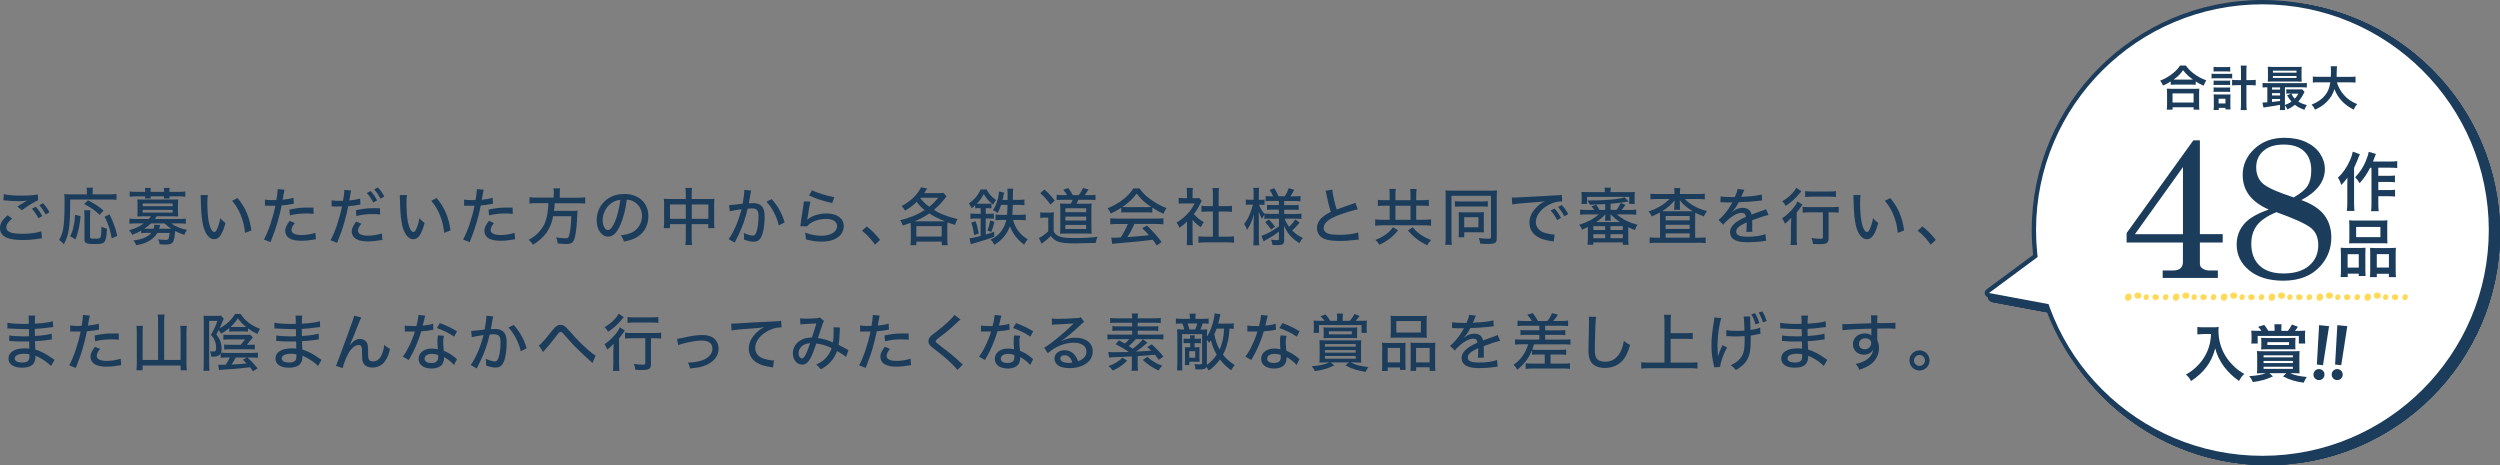 <?xml version="1.0" encoding="UTF-8"?><svg id="_レイヤー_2" xmlns="http://www.w3.org/2000/svg" viewBox="0 0 602 112"><rect x="0" y="0" width="602" height="112" fill="#808080" stroke="none"/><defs><style>.cls-1{fill:#fff;}.cls-2{fill:#ffda59;}.cls-3{fill:#1b3c5b;}</style></defs><g id="_文字"><g><g><path class="cls-3" d="M2.92,52.64c-.97,.79-1.39,1.44-1.39,2.11,0,.62,.39,1.04,1.17,1.28,.53,.17,1.51,.27,2.66,.27,1.81,0,3.67-.25,4.59-.61l.15,1.71c-.24,0-.31,.03-.58,.07-1.58,.24-2.77,.33-4.05,.33-1.56,0-2.85-.17-3.63-.48-1.23-.46-1.84-1.28-1.84-2.38s.54-2.01,1.84-3.11l1.09,.83h-.01Zm-1.99-5.9c.87,.24,2.32,.36,4.08,.36,2.04,0,3.17-.08,4.09-.29l.08,1.41c-.93,.39-2.43,1.32-3.92,2.4l-1.08-.87c.94-.62,1.15-.74,1.68-1.05,.17-.09,.21-.12,.39-.23l.3-.17c-.78,.11-1.39,.15-2.19,.15-.93,0-2.19-.08-3.03-.18-.27-.04-.31-.04-.52-.04l.12-1.5h0Zm7.69,3.04c.71,.79,1.03,1.28,1.56,2.25l-.93,.51c-.5-.93-.92-1.56-1.56-2.29,0,0,.93-.47,.93-.47Zm1.75-.85c.72,.79,1.03,1.25,1.54,2.19l-.92,.53c-.46-.87-.88-1.5-1.53-2.25l.9-.46h.01Z"/><path class="cls-3" d="M20.92,46.09c0-.34-.01-.6-.07-.9h1.53c-.06,.25-.08,.48-.08,.9v.71h4.04c.81,0,1.29-.03,1.71-.09v1.41c-.46-.06-.95-.08-1.71-.08h-9.44c0,6.57-.27,8.41-1.53,10.78-.4-.5-.66-.72-1.14-1.05,.54-.95,.78-1.59,.97-2.61,.24-1.21,.35-3.28,.35-6.42,0-1.05-.02-1.52-.06-2.01,.46,.06,.93,.08,1.54,.08h3.88v-.71h0Zm-4.02,10.78c.45-.93,.6-1.33,.79-2.26,.24-1.02,.32-1.62,.39-2.88l1.32,.33c-.13,1.3-.21,1.9-.43,2.93-.23,1.09-.38,1.62-.81,2.67l-1.26-.79h0Zm7.09-5.13c-1.17-1.12-2.01-1.72-3.74-2.61l.96-.9c1.74,.95,2.33,1.33,3.72,2.45,0,0-.94,1.06-.94,1.06Zm-2.22-1.09c-.06,.34-.09,.74-.09,1.4v4.97c0,.41,.17,.46,1.19,.46s1.25-.08,1.36-.42c.11-.29,.2-1.25,.2-2.13v-.34c.54,.24,.92,.38,1.33,.46-.2,3.45-.41,3.72-2.88,3.72-2.08,0-2.54-.19-2.54-1.09v-5.66c0-.67-.01-1.02-.09-1.38h1.52Zm5.13,6.75c-.42-2.23-.78-3.35-1.72-5.22l1.21-.57c.96,2.05,1.37,3.17,1.86,5.18,0,0-1.35,.61-1.35,.61Z"/><path class="cls-3" d="M33.99,55.55c-.71,.41-1.05,.57-2.16,1-.22-.49-.31-.63-.76-1.11,1.38-.36,2.43-.84,3.58-1.65h-1.89c-.69,0-1.12,.03-1.59,.09v-1.24c.45,.06,.9,.09,1.62,.09h3.06c.23-.27,.32-.41,.48-.65h-2.07c-.5,0-.85,.02-1.18,.04,.03-.34,.04-.66,.04-1.02v-2.04c0-.38-.01-.72-.04-1.05,.24,.03,.54,.04,1.18,.04h7.43c.65,0,.96,0,1.2-.04-.03,.36-.04,.66-.04,1.05v2.04c0,.38,.01,.64,.04,1.02-.34-.03-.71-.04-1.2-.04h-3.96c-.17,.27-.25,.41-.43,.65h5.83c.71,0,1.17-.03,1.62-.09v1.24c-.43-.06-.9-.09-1.57-.09h-1.91c.51,.41,1.04,.69,1.79,1,.58,.24,1.05,.38,1.98,.57-.34,.46-.46,.69-.66,1.2-.95-.32-1.46-.54-2.19-.93-.12,1.24-.24,1.93-.39,2.34-.25,.67-.77,.92-1.94,.92-.45,0-.78-.02-1.42-.06-.04-.48-.12-.74-.36-1.21,.7,.1,1.2,.15,1.72,.15s.72-.11,.81-.35c.09-.27,.2-.81,.24-1.33h-2.97c-.99,1.62-2.52,2.51-5.05,2.96-.18-.43-.36-.73-.71-1.15,1.2-.13,2.14-.39,2.87-.74,.63-.31,1.12-.67,1.47-1.08h-1.11c-.64,0-1.02,.02-1.35,.08v-.62h0Zm.97-9.46c0-.38-.01-.54-.06-.84h1.41c-.05,.29-.05,.45-.05,.84v.11h3.24v-.11c0-.36-.01-.55-.06-.84h1.41c-.04,.27-.06,.46-.06,.84v.11h2.21c.66,0,1.14-.03,1.63-.09v1.27c-.54-.08-.95-.1-1.59-.1h-2.25c.01,.19,.03,.33,.06,.52h-1.39c.03-.19,.03-.3,.03-.52h-3.23c0,.22,.02,.33,.05,.51h-1.41c.04-.21,.04-.32,.06-.51h-2.14c-.65,0-1.05,.03-1.59,.1v-1.27c.48,.06,.97,.09,1.62,.09h2.11v-.11Zm-.6,3.57h7.22v-.66h-7.22v.66Zm0,1.53h7.22v-.66h-7.22v.66Zm2,2.6c-.63,.58-1.02,.9-1.62,1.29h2.26c.13-.45,.15-.6,.15-.97l1.42,.06c-.03,.13-.07,.3-.13,.51-.06,.21-.1,.34-.12,.4h2.92c-.67-.45-.95-.66-1.61-1.29h-3.27Z"/><path class="cls-3" d="M50.05,46.97c-.09,.54-.12,1.11-.12,2,0,1.53,.13,3.41,.32,4.36,.3,1.56,.83,2.54,1.35,2.54,.24,0,.46-.24,.67-.69,.35-.79,.6-1.63,.78-2.64,.43,.51,.63,.69,1.25,1.15-.77,2.8-1.54,3.92-2.75,3.92-.99,0-1.89-.96-2.42-2.56-.5-1.53-.71-3.51-.78-7.16,0-.51-.01-.6-.04-.92h1.74Zm7.15,.72c1.89,2.26,2.88,4.58,3.34,7.79l-1.54,.6c-.1-1.38-.45-2.87-.99-4.2-.51-1.32-1.22-2.46-2.12-3.54l1.3-.64h.01Z"/><path class="cls-3" d="M63.82,48.05c.55,.11,.97,.14,1.84,.14,.33,0,.55,0,.88-.02,.18-.93,.32-1.96,.32-2.42,0-.04,0-.12-.01-.21l1.66,.15c-.07,.23-.16,.7-.28,1.42-.08,.45-.09,.6-.17,.99,1.14-.12,1.9-.25,2.61-.48l.08,1.44c-.08,0-.23,.03-.45,.08-.71,.15-1.75,.28-2.49,.33-.18,1.02-.58,2.66-.98,4.03-.45,1.56-.81,2.58-1.69,4.81l-1.58-.63c1.06-1.93,2.16-5.19,2.75-8.14-.14,0-.9,0-1.22,0-.1,0-.22,0-.43,0-.22,0-.48,0-.69,0h-.17v-1.47h.02Zm7.18,5.67c-.39,.48-.51,.64-.61,.87-.12,.25-.2,.56-.2,.79,0,.78,.84,1.22,2.4,1.22,1.11,0,2.5-.23,3.36-.54l.12,1.56c-.24,.04-.33,.04-.71,.1-1.18,.2-1.88,.26-2.73,.26-1.28,0-2.21-.18-2.9-.57-.66-.38-1.05-1.05-1.05-1.82,0-.72,.27-1.32,1.08-2.4l1.23,.53h.01Zm4.52-2.22c-.72-.07-1.14-.09-1.85-.09-1.42,0-2.4,.12-3.87,.45l-.12-1.39c2-.39,2.74-.48,4.26-.48,.42,0,.66,0,1.54,0l.03,1.5h.01Z"/><path class="cls-3" d="M82.6,48.35c.18-.93,.31-1.97,.31-2.42,0-.04,0-.12-.01-.21l1.67,.15c-.07,.23-.17,.7-.29,1.42-.08,.45-.09,.6-.17,.99,1.14-.12,1.91-.25,2.61-.48l.07,1.44-.45,.08c-.71,.15-1.75,.29-2.49,.33-.18,1.02-.58,2.66-.97,4.02-.45,1.56-.81,2.59-1.7,4.81l-1.58-.63c1.07-1.94,2.16-5.2,2.75-8.14-.13,0-.9,.02-1.21,.02l-1.29-.03v-1.47c.57,.1,.99,.13,1.86,.13h.89Zm4.42,5.53c-.39,.48-.51,.64-.62,.87-.12,.25-.2,.55-.2,.79,0,.79,.86,1.21,2.4,1.21,1.11,0,2.5-.23,3.36-.54l.12,1.56c-.24,.04-.33,.04-.71,.11-1.18,.19-1.88,.25-2.73,.25-1.28,0-2.21-.18-2.89-.57-.65-.38-1.05-1.05-1.05-1.81,0-.72,.27-1.32,1.08-2.4l1.23,.53h.01Zm4.51-2.22c-.72-.08-1.14-.11-1.84-.11-1.42,0-2.4,.12-3.87,.46l-.12-1.39c2-.41,2.75-.48,4.26-.48l1.54,.02,.03,1.5Zm-2.28-5.66c.71,.79,1.04,1.27,1.56,2.25l-.93,.51c-.49-.93-.91-1.56-1.56-2.29l.93-.46h0Zm1.75-.87c.72,.79,1.04,1.25,1.54,2.19l-.91,.52c-.47-.87-.89-1.5-1.53-2.25l.9-.46Z"/><path class="cls-3" d="M98,46.97c-.09,.54-.12,1.11-.12,2,0,1.53,.13,3.41,.32,4.36,.3,1.56,.83,2.54,1.35,2.54,.24,0,.46-.24,.67-.69,.35-.79,.6-1.63,.78-2.64,.43,.51,.63,.69,1.25,1.15-.77,2.8-1.54,3.92-2.75,3.92-.99,0-1.89-.96-2.42-2.56-.5-1.53-.71-3.51-.78-7.16,0-.51-.01-.6-.04-.92h1.74Zm7.15,.72c1.89,2.26,2.88,4.58,3.34,7.79l-1.54,.6c-.1-1.38-.45-2.87-.99-4.2-.51-1.32-1.22-2.46-2.12-3.54l1.3-.64h.01Z"/><path class="cls-3" d="M111.78,48.05c.55,.11,.97,.14,1.84,.14,.33,0,.55,0,.88-.02,.18-.93,.32-1.96,.32-2.42,0-.04,0-.12-.01-.21l1.66,.15c-.07,.23-.16,.7-.28,1.42-.08,.45-.09,.6-.17,.99,1.14-.12,1.9-.25,2.61-.48l.08,1.44c-.08,0-.23,.03-.45,.08-.71,.15-1.75,.28-2.49,.33-.18,1.02-.58,2.66-.98,4.03-.45,1.56-.81,2.58-1.69,4.81l-1.58-.63c1.06-1.93,2.16-5.19,2.75-8.14-.14,0-.9,0-1.22,0-.1,0-.22,0-.43,0-.22,0-.48,0-.69,0h-.17v-1.47h.02Zm7.18,5.67c-.39,.48-.51,.64-.61,.87-.12,.25-.2,.56-.2,.79,0,.78,.84,1.22,2.4,1.22,1.11,0,2.5-.23,3.36-.54l.12,1.56c-.24,.04-.33,.04-.71,.1-1.18,.2-1.88,.26-2.73,.26-1.28,0-2.21-.18-2.9-.57-.66-.38-1.05-1.05-1.05-1.82,0-.72,.27-1.32,1.08-2.4l1.23,.53h.01Zm4.52-2.22c-.72-.07-1.14-.09-1.85-.09-1.42,0-2.4,.12-3.87,.45l-.12-1.39c2-.39,2.74-.48,4.26-.48,.42,0,.66,0,1.54,0l.03,1.5h.01Z"/><path class="cls-3" d="M133.36,46.61c0-.5-.03-.88-.11-1.26h1.63c-.06,.31-.09,.71-.09,1.26v1h4.32c.79,0,1.32-.03,1.81-.11v1.53c-.43-.06-.88-.09-1.79-.09h-5.55c-.07,.95-.07,1-.18,1.84h4.12c.81,0,1.2,0,1.56-.08v.15c-.04,.22-.06,.36-.08,.99-.07,2.08-.27,4.04-.54,5.16-.34,1.41-.75,1.75-2.11,1.75-.54,0-1.23-.04-2.07-.12-.08-.67-.12-.9-.36-1.47,.85,.15,1.59,.22,2.26,.22s.78-.17,.99-1.21c.22-1.04,.33-2.12,.39-4.1h-4.37c-.58,3.1-2.02,5.14-4.86,6.87-.3-.52-.5-.75-1.02-1.2,1.28-.69,2.06-1.32,2.83-2.29,1.25-1.54,1.79-3.38,1.91-6.53h-2.75c-.76,0-1.33,.03-1.8,.09v-1.53c.53,.08,1.05,.11,1.8,.11h4.02v-1l.04,.02Z"/><path class="cls-3" d="M149.39,54.13c-.87,1.98-1.78,2.84-2.95,2.84-1.59,0-2.76-1.67-2.76-3.94,0-1.6,.57-3.11,1.62-4.26,1.23-1.35,2.96-2.06,5.04-2.06,3.5,0,5.79,2.15,5.79,5.37,0,2.49-1.32,4.51-3.57,5.44-.71,.29-1.29,.45-2.31,.64-.22-.69-.36-.94-.76-1.47,1.17-.18,1.84-.34,2.49-.62,1.61-.69,2.61-2.26,2.61-4.07,0-1.56-.74-2.8-2.05-3.5-.51-.27-.92-.38-1.61-.42-.27,2.24-.81,4.41-1.53,6.03v.02Zm-2.06-5.3c-1.36,.92-2.21,2.51-2.21,4.22,0,1.31,.57,2.34,1.29,2.34,.54,0,1.1-.66,1.68-2.02,.58-1.38,1.09-3.47,1.29-5.25-.82,.09-1.41,.29-2.05,.72h0Z"/><path class="cls-3" d="M165.14,46.86c0-.78-.03-1.11-.11-1.61h1.62c-.08,.45-.09,.86-.09,1.56v1.11h4.2c.58,0,.9,0,1.27-.06-.04,.42-.06,.72-.06,1.26v4.38c0,.59,.01,.98,.07,1.43h-1.48v-.95h-4v3.21c0,.88,.01,1.31,.1,1.8h-1.63c.08-.52,.11-.96,.11-1.8v-3.21h-3.81v.95h-1.5c.06-.51,.09-.84,.09-1.43v-4.38c0-.52-.02-.83-.08-1.26,.41,.04,.72,.06,1.26,.06h4.04v-1.06Zm-3.81,2.37v3.45h3.81v-3.45h-3.81Zm9.25,3.45v-3.45h-4v3.45h4Z"/><path class="cls-3" d="M175.58,49.38c.54,0,1.98-.17,3.25-.34,.25-1.41,.41-2.55,.41-3.05,0-.06,0-.15-.01-.27l1.65,.17c-.04,.2-.08,.3-.1,.5-.04,.19-.08,.37-.11,.53-.03,.16-.12,.65-.25,1.46-.06,.34-.06,.38-.11,.58,.41-.03,.65-.05,.98-.05,.94,0,1.65,.24,2.11,.72,.53,.54,.72,1.25,.72,2.55,0,2.48-.42,4.5-1.1,5.34-.4,.5-.84,.68-1.59,.68-.61,0-1.29-.15-2.28-.51,.01-.24,.03-.43,.03-.57,0-.27-.03-.51-.1-1.04,.81,.39,1.68,.64,2.19,.64,.48,0,.75-.33,.99-1.17,.24-.79,.39-2.22,.39-3.51,0-1.39-.41-1.86-1.65-1.86-.32,0-.57,.02-.96,.06-.6,2.48-1.18,4.17-2.13,6.17-.11,.24-.45,.9-.99,2l-1.46-.83c.45-.57,1.05-1.65,1.56-2.77,.66-1.47,1-2.45,1.54-4.44-1.17,.17-2.25,.36-2.83,.51l-.15-1.49h0Zm10.24-1.44c1.52,1.72,2.45,3.38,3.12,5.61l-1.41,.73c-.29-1.21-.64-2.16-1.23-3.26-.57-1.05-1.04-1.71-1.74-2.45l1.26-.63h0Z"/><path class="cls-3" d="M195.15,48.59c-.21,.83-.43,2.07-.69,3.85-.05,.27-.05,.33-.11,.52,.93-.93,2.83-1.56,4.71-1.56,2.5,0,4.12,1.2,4.12,3.03,0,1.09-.57,2.14-1.49,2.76-.99,.67-2.22,.99-3.85,.99-1.29,0-2.08-.12-3.81-.54,0-.75-.03-1-.16-1.62,1.35,.5,2.68,.75,3.94,.75,2.22,0,3.76-.94,3.76-2.32,0-1.08-1-1.74-2.68-1.74-1.86,0-3.76,.75-4.56,1.8l-1.61-.04c.04-.25,.04-.33,.12-.88,.15-1.1,.34-2.43,.63-4.27,.06-.34,.08-.52,.11-.84l1.56,.09h.01Zm.39-2.78c.98,.56,3.77,1.41,5.38,1.67l-.52,1.42c-2.66-.63-3.84-1.03-5.59-1.84,0,0,.73-1.25,.73-1.25Z"/><path class="cls-3" d="M208.71,54.53c1.33,1.04,2.11,1.84,3.22,3.24l-1.23,1.14c-1.05-1.46-1.9-2.37-3.13-3.35l1.14-1.04h0Z"/><path class="cls-3" d="M219.31,54.56c0-.33-.01-.65-.03-.9-.84,.3-1.09,.39-1.9,.66-.2-.62-.3-.86-.63-1.29,2.28-.54,4.14-1.3,5.89-2.44-.83-.7-1.33-1.21-1.91-1.98-.82,.84-1.63,1.44-2.79,2.1-.27-.48-.46-.73-.84-1.08,1.61-.85,2.69-1.74,3.74-3.03,.43-.55,.75-1.05,.96-1.5l1.48,.28c-.38,.58-.51,.78-.75,1.12h3.29c.62,0,.96,0,1.37-.07l.73,.87c-.22,.25-.28,.33-.78,.96-.56,.72-1.28,1.44-2.25,2.29,.9,.54,1.37,.77,2.16,1.1,1.26,.49,2.08,.76,3.51,1.11-.27,.46-.48,.93-.6,1.38-.94-.29-1.33-.4-1.81-.6-.03,.36-.04,.62-.04,1.04v3.05c0,.55,.03,.95,.09,1.41h-1.42v-.86h-6.12v.86h-1.42c.06-.46,.09-.9,.09-1.42v-3.03h-.02Zm7.69-1.26c.21,0,.32,0,.57-.02-1.83-.73-2.66-1.15-3.79-1.9-1.17,.83-2.19,1.35-3.58,1.92h6.8Zm-6.34,3.66h6.1v-2.51h-6.1v2.51Zm.93-9.27c.78,.96,1.26,1.43,2.18,2.1,.81-.65,1.3-1.14,2.14-2.17h-4.26l-.06,.07Z"/><path class="cls-3" d="M235.78,50.12c-.36,0-.63,0-.95,.06v-.75c-.39,.36-.5,.45-.86,.74-.19-.46-.41-.85-.67-1.18,1.4-.99,2.21-1.95,2.83-3.37h1.44c.6,1.12,1.12,1.72,2.29,2.55-.35,.39-.46,.58-.72,1.12-1.2-1.02-1.57-1.47-2.25-2.57-.51,.96-.95,1.58-1.67,2.33,.19,0,.3,0,.54,0h2.07c.44,0,.63,0,.92-.04v1.16c-.31-.03-.52-.04-.96-.04h-.42v1.35h.64c.59,0,.93,0,1.29-.08v1.29c-.34-.06-.7-.07-1.29-.07h-.64v3.87c.84-.25,1.12-.35,2.03-.69v1.2c-1.01,.42-2.7,.96-4.79,1.56-.12,.03-.25,.08-.42,.12-.25,.08-.3,.09-.44,.12l-.27-1.44c.5,0,1.14-.13,2.66-.54v-4.2h-1.05c-.63,0-1,0-1.42,.07v-1.29c.39,.05,.83,.08,1.46,.08h1.02v-1.35h-.37Zm-1.19,6.5c-.18-1.21-.33-1.9-.71-3.02l1.05-.33c.33,.92,.5,1.57,.75,2.96l-1.09,.39Zm3.18-1.11c.35-.89,.5-1.44,.66-2.44l1.04,.36c-.34,1.32-.42,1.54-.78,2.43l-.92-.34Zm3.29-6.17c-.29,.85-.41,1.14-.81,1.96-.42-.35-.72-.51-1.14-.67,.68-1.08,1.11-2.24,1.32-3.44,.09-.45,.11-.74,.12-1.07l1.23,.25c-.05,.23-.1,.53-.17,.89-.07,.34-.12,.57-.19,.88h1.2v-.84c.02-.36,.02-.56,.02-.66,0-.54-.02-.88-.08-1.21h1.42c-.06,.42-.06,.48-.08,2.7h1.2c.76,0,1.16-.03,1.58-.09v1.38c-.48-.06-1.02-.09-1.54-.09h-1.25c-.04,1.21-.08,1.81-.12,2.41h1.62c.69,0,1.21-.03,1.6-.09v1.4c-.45-.06-.99-.09-1.56-.09h-1.5c.65,2.17,1.67,3.51,3.54,4.68-.44,.53-.57,.72-.86,1.29-1.69-1.28-2.79-2.7-3.42-4.46-.33,.93-.7,1.6-1.3,2.37-.67,.85-1.33,1.42-2.47,2.11-.24-.51-.46-.84-.87-1.25,1.32-.67,2.01-1.23,2.68-2.22,.54-.78,.89-1.6,1.08-2.52h-1.05c-.63,0-1.16,.03-1.53,.09v-1.4c.39,.06,.93,.09,1.49,.09h1.28c.06-.81,.09-1.3,.1-2.41h-1.54v.02Z"/><path class="cls-3" d="M250.5,51.12c.36,.06,.6,.08,1.18,.08h.98c.45,0,.79-.02,1.14-.08-.06,.45-.08,.84-.08,1.6v3.01c.34,.61,.69,.92,1.33,1.18,.74,.3,1.74,.41,3.78,.41,2.16,0,3.93-.09,5.46-.3-.26,.55-.33,.82-.44,1.48-1.5,.04-4.11,.11-4.86,.11-2.04,0-3.23-.11-3.99-.35-.84-.27-1.3-.61-1.98-1.44-.48,.52-1.07,1.04-1.77,1.54-.19,.13-.24,.18-.43,.34l-.65-1.39c.6-.24,1.32-.75,2.25-1.61v-3.3h-.88c-.46,0-.66,0-1.05,.08v-1.37h.01Zm1-5.48c1.09,.97,1.75,1.7,2.49,2.67l-1.04,.95c-.86-1.18-1.46-1.88-2.45-2.74l.99-.88h0Zm5.45,1.35c-.21-.39-.53-.84-.92-1.3l1.2-.42c.42,.55,.65,.9,1.1,1.72h1.44c.42-.54,.75-1.11,1.02-1.72l1.32,.36c-.34,.55-.63,1-.92,1.36h1.12c.69,0,1.09-.03,1.49-.09v1.29c-.46-.06-.93-.08-1.49-.08h-2.65c-.17,.41-.24,.57-.45,.95h2.28c.72,0,1.11,0,1.38-.06-.04,.4-.06,.85-.06,1.47v4.31c0,.62,.01,1.04,.08,1.5-.38-.03-.72-.04-1.14-.04h-5.05c-.48,0-.97,.02-1.42,.04,.03-.42,.04-.94,.04-1.44v-4.4c0-.5-.03-1.09-.07-1.42,.36,.03,.84,.04,1.51,.04h1.09c.21-.38,.33-.62,.45-.95h-2.34c-.74,0-1.09,.02-1.52,.06v-1.28c.36,.06,.8,.09,1.54,.09h.97Zm-.41,8.15h5.01v-.97h-5.01v.97Zm.01-4.04h5.01v-.95h-5.01v.95Zm0,2.01h5.01v-.95h-5.01v.95Z"/><path class="cls-3" d="M270,50.01c-.88,.6-1.51,.96-2.52,1.41-.21-.51-.45-.88-.78-1.26,2.79-1.14,4.92-2.76,6.22-4.79h1.49c.75,1.08,1.38,1.72,2.52,2.55,1.3,.96,2.61,1.68,3.97,2.18-.34,.48-.57,.93-.73,1.39-.98-.45-1.62-.79-2.69-1.5v1.21c-.39-.04-.76-.06-1.32-.06h-4.94c-.42,0-.87,0-1.23,.06v-1.2h.01Zm-.9,3.92c-.76,0-1.26,.03-1.74,.09v-1.47c.48,.06,1.02,.09,1.74,.09h9.31c.75,0,1.28-.03,1.74-.09v1.47c-.5-.06-.99-.09-1.74-.09h-5.25c-.57,1.29-1.05,2.19-1.69,3.17,2.34-.18,4.08-.33,5.2-.46-.63-.71-.93-1.02-1.63-1.71l1.16-.61c1.74,1.74,2.59,2.69,3.52,3.96l-1.18,.83c-.48-.74-.66-.98-.96-1.38-2.49,.33-5.34,.62-7.58,.78-1.22,.09-1.8,.15-2.18,.23l-.22-1.53c.33,0,.63,.03,.84,.03,.12,0,.34-.02,.69-.03,.09,0,.33,0,.73-.03,.74-1.12,1.25-2.1,1.73-3.24h-2.48v-.02Zm7.07-4.05c.43,0,.73-.02,1.05-.03-1.61-1.09-2.55-1.96-3.51-3.24-.89,1.21-1.88,2.15-3.44,3.24,.33,.03,.53,.03,.98,.03h4.92Z"/><path class="cls-3" d="M287.17,57.52c0,.71,.02,1.09,.08,1.51h-1.51c.06-.45,.09-.85,.09-1.53v-4.14c-.65,.62-1,.92-1.84,1.5-.15-.45-.41-.92-.68-1.26,1.1-.66,1.85-1.26,2.67-2.16,.72-.78,1.17-1.44,1.68-2.45h-2.58c-.53,0-.84,0-1.25,.06v-1.39c.41,.04,.71,.06,1.18,.06h.81v-1.32c0-.39-.03-.81-.09-1.14h1.53c-.06,.33-.09,.69-.09,1.17v1.29h.72c.47,0,.68,0,.87-.04l.62,.68c-.13,.19-.21,.36-.33,.6-.5,1.05-.9,1.72-1.58,2.58,.75,.84,1.35,1.33,2.4,1.96-.3,.41-.5,.74-.69,1.21-.85-.57-1.38-1.04-2.01-1.77v4.58Zm6.29-.53h2.02c.77,0,1.25-.03,1.68-.09v1.56c-.5-.07-1.05-.1-1.68-.1h-5.22c-.64,0-1.17,.03-1.67,.1v-1.56c.46,.06,.93,.09,1.68,.09h1.8v-6.05h-1.26c-.54,0-1.02,.03-1.49,.08v-1.47c.41,.06,.83,.09,1.49,.09h1.26v-2.87c0-.57-.03-.93-.11-1.49h1.59c-.09,.57-.1,.88-.1,1.49v2.87h1.74c.68,0,1.07-.03,1.47-.09v1.47c-.46-.04-.93-.08-1.47-.08h-1.74v6.05h.01Z"/><path class="cls-3" d="M305.81,52.63c-.58,0-.95,.02-1.35,.08v-1.04c-.32,.53-.33,.56-.56,1.05-.34-.57-.55-1.02-.81-1.77,.03,1.05,.04,1.82,.04,2.25v4.08c0,.79,.03,1.35,.09,1.8h-1.44c.06-.46,.09-1.04,.09-1.8v-3.56c.03-1.1,.06-1.83,.09-2.21-.42,1.59-.81,2.49-1.68,3.87-.2-.58-.38-.98-.69-1.47,.62-.75,1.07-1.54,1.52-2.74,.31-.84,.45-1.28,.58-1.89h-.68c-.46,0-.73,0-1.02,.06v-1.3c.25,.04,.54,.06,1.02,.06h.86v-1.3c0-.83-.03-1.19-.09-1.56h1.42c-.06,.44-.08,.8-.08,1.55v1.32h.48c.42,0,.61,0,.9-.06v1.29c-.3-.03-.55-.04-.92-.04h-.4c.21,.66,.73,1.56,1.27,2.14,.34,.04,.87,.06,1.42,.06h2.08v-1.03h-1.5c-.73,0-.92,0-1.36,.06v-1.21c.4,.04,.66,.06,1.33,.06h1.53v-.99h-1.83c-.66,0-.96,0-1.36,.07v-1.27c.42,.06,.76,.08,1.38,.08h.43c-.22-.56-.45-.95-.88-1.53l1.16-.42c.45,.71,.73,1.23,1.02,1.95h1.5c.5-.79,.67-1.19,.95-1.96l1.33,.39c-.38,.74-.63,1.16-.92,1.58h.96c.6,0,1.05-.03,1.46-.09v1.29c-.42-.06-.81-.07-1.44-.07h-2.49v.99h2.03c.69,0,1.05,0,1.46-.07v1.24c-.41-.06-.72-.07-1.44-.07h-2.04v1.03h2.66c.58,0,1.05-.03,1.49-.09v1.3c-.45-.06-.95-.09-1.49-.09h-2.55c.31,.84,.53,1.21,1.06,1.96,.53-.45,.99-.99,1.49-1.77l1.05,.74c-.66,.84-1.15,1.36-1.79,1.9,.81,.83,1.49,1.29,2.58,1.82-.36,.4-.55,.71-.84,1.25-1.84-1.16-2.88-2.34-3.71-4.2,.04,.67,.04,.82,.04,1.15v2.43c0,.86-.39,1.1-1.74,1.1-.3,0-.69-.02-1.08-.04-.06-.54-.15-.86-.34-1.28,.54,.08,1.05,.12,1.38,.12,.45,0,.52-.04,.52-.33v-1.71c-1.17,.87-1.41,1.04-3.01,1.93-.22,.14-.42,.26-.66,.42l-.54-1.36c.44-.12,.72-.24,1.28-.51,1.04-.5,1.37-.69,2.94-1.75v-1.85h-2.17v-.03Zm-.28,.21c.57,.56,.99,1.05,1.49,1.74l-.93,.71c-.5-.75-.78-1.09-1.44-1.77l.88-.67h0Z"/><path class="cls-3" d="M320.82,45.64c.06,1.02,.57,3.29,1.05,4.81,.72-.29,1.18-.45,1.95-.72l2.01-.68c.25-.09,.34-.12,.55-.22l.57,1.58c-1.21,.24-3.17,.84-4.79,1.46-2.29,.88-3.43,1.89-3.43,3.03,0,.73,.46,1.21,1.41,1.45,.48,.12,1.41,.2,2.37,.2,1.74,0,3.51-.22,4.54-.57l.14,1.73c-.32,0-.36,0-1.17,.1-1.59,.17-2.37,.21-3.43,.21-2.01,0-3.25-.22-4.18-.76-.81-.48-1.28-1.35-1.28-2.4,0-.94,.48-1.89,1.33-2.58,.58-.5,1.05-.78,2.01-1.27-.41-1.21-.63-2.12-1.05-4.1-.15-.73-.15-.75-.24-.97l1.63-.27v-.03Z"/><path class="cls-3" d="M334.64,47.06c0-.72-.03-1.19-.09-1.56h1.56c-.06,.36-.09,.84-.09,1.54v1.17h3.63v-1.14c0-.78-.02-1.18-.09-1.56h1.56c-.06,.45-.09,.88-.09,1.56v1.14h1.38c.67,0,1.2-.03,1.65-.09v1.49c-.42-.04-.93-.08-1.65-.08h-1.38v3.39h1.69c.74,0,1.46-.04,1.88-.1v1.54c-.46-.08-1.12-.11-1.86-.11h-9.74c-.74,0-1.38,.03-1.85,.11v-1.54c.47,.08,1.11,.1,1.85,.1h1.63v-3.39h-1.25c-.69,0-1.17,.03-1.59,.08v-1.49c.43,.06,.94,.09,1.59,.09h1.25v-1.15h0Zm2,8.42c-.81,.97-1.41,1.56-2.34,2.23-.69,.5-1.22,.8-2.15,1.23-.3-.53-.46-.72-.96-1.17,1.05-.41,1.67-.74,2.43-1.26,.79-.56,1.2-.96,1.82-1.8l1.2,.76h0Zm3.01-2.55v-3.39h-3.63v3.39h3.63Zm.55,1.79c.71,.88,1.2,1.32,2.08,1.91,.74,.48,1.3,.76,2.33,1.18-.39,.38-.63,.69-.95,1.23-1.14-.54-1.74-.9-2.62-1.59-.85-.68-1.29-1.11-2.01-1.94l1.17-.79h0Z"/><path class="cls-3" d="M348.12,47.31c0-.62-.01-1.02-.06-1.46,.31,.03,.93,.06,1.57,.06h9.34c.64,0,1.2,0,1.51-.06-.04,.45-.06,.87-.06,1.53v10.03c0,1.1-.41,1.33-2.22,1.33-.56,0-1.12,0-1.77-.08-.06-.54-.13-.84-.34-1.33,.92,.11,1.59,.15,2.23,.15,.57,0,.71-.06,.71-.33v-10h-9.52v10.12c0,.81,.02,1.21,.09,1.68h-1.58c.06-.51,.09-1.03,.09-1.71v-9.94h0Zm2.22,1.12c.32,.06,.58,.08,1.29,.08h5.35c.72,0,.92,0,1.28-.08v1.35c-.36-.04-.66-.06-1.26-.06h-5.38c-.6,0-.9,.02-1.28,.06v-1.35Zm6.96,6.62c0,.33,.01,.65,.04,.92-.34-.03-.64-.04-.96-.04h-3.79v1.2h-1.37c.05-.41,.06-.79,.06-1.33v-3.75c0-.36-.01-.66-.04-.96,.36,.03,.63,.04,1.02,.04h3.97c.56,0,.83-.02,1.11-.04-.03,.28-.04,.52-.04,.96v3Zm-4.72-.33h3.42v-2.42h-3.42v2.42Z"/><path class="cls-3" d="M364.05,47.55c.24,.02,.42,.02,.58,.02,.27,0,.5-.02,.85-.03,1.73-.1,5.33-.31,8.86-.48,1.04-.04,1.49-.09,1.74-.15l.1,1.59c-.1,0-.19,0-.25,0-.84,0-1.89,.27-2.8,.72-2.04,1.02-3.3,2.63-3.3,4.25,0,1.18,.75,2.14,2.04,2.57,.69,.22,1.68,.42,2.21,.42,.06,0,.15,0,.27,0l-.22,1.69c-.2-.03-.25-.04-.5-.08-1.63-.24-2.5-.52-3.41-1.06-1.26-.76-1.93-1.96-1.93-3.4s.66-2.73,1.96-3.95c.58-.57,.95-.79,1.8-1.2-1.05,.15-1.65,.21-3.24,.31-2.61,.18-3.88,.32-4.67,.46l-.09-1.67h.01Zm10.28,2.67c.71,.79,1.04,1.28,1.56,2.25l-.93,.51c-.5-.93-.92-1.56-1.56-2.29,0,0,.93-.47,.93-.47Zm1.75-.85c.72,.79,1.04,1.25,1.54,2.19l-.92,.53c-.46-.87-.88-1.5-1.53-2.25l.9-.46h.01Z"/><path class="cls-3" d="M389.21,50.55c.38-.42,.69-.9,1.05-1.67l1.14,.44c-.47,.69-.66,.95-.9,1.23h1.91c.67,0,1.15-.03,1.59-.09v1.26c-.5-.06-.96-.09-1.59-.09h-3.08c1.5,1.25,2.97,1.98,5,2.51-.3,.38-.46,.7-.65,1.26-.72-.27-1-.39-1.6-.71v2.7c0,.62,.03,1.09,.09,1.56h-1.4v-.58h-7.1v.57h-1.4c.06-.46,.09-.99,.09-1.56v-2.72c-.48,.25-.73,.36-1.39,.65-.2-.5-.39-.83-.71-1.19,2.02-.63,3.3-1.3,4.74-2.49h-2.92c-.63,0-1.11,.03-1.59,.09v-1.26c.44,.06,.93,.09,1.59,.09h1.79c-.24-.38-.36-.54-.66-.87l1.12-.4c.41,.55,.53,.75,.81,1.27h1.39v-1.41c-1.62,.09-2.64,.13-3.72,.15-.13-.34-.32-.66-.57-1.02,.44,0,.74,0,.89,0,1.39,0,2.89-.06,4.33-.17,1.73-.13,2.55-.25,3.77-.58l.92,1.02c-1.44,.24-2.85,.4-4.32,.51v1.48h1.37Zm-2.76-4.28c0-.51-.03-.78-.09-1.08h1.54c-.06,.33-.09,.62-.09,1v.08h4.27c.65,0,1.12,0,1.59-.06-.04,.3-.06,.58-.06,1.06v.74c0,.46,.01,.78,.06,1.09h-1.35v-1.69h-10.16v1.69h-1.37c.06-.34,.08-.63,.08-1.09v-.74c0-.45-.02-.72-.06-1.06,.46,.04,.93,.06,1.59,.06h4.04Zm-2.77,9.11h2.85v-.93h-2.85v.93Zm0,1.98h2.85v-.96h-2.85v.96Zm2.85-5.72c-.63,.69-1.26,1.23-2.15,1.83h5.67c-.78-.54-1.47-1.11-2.19-1.83h-.06c.02,.12,.03,.38,.03,.54v.3c0,.25,.01,.48,.06,.68h-1.41c.04-.23,.06-.42,.06-.69v-.29c0-.15,.02-.34,.03-.54h-.04Zm1.27,3.74h2.97v-.92h-2.97v.92Zm0,1.98h2.97v-.96h-2.97v.96Z"/><path class="cls-3" d="M403.21,46.47c0-.53-.01-.83-.09-1.19h1.5c-.06,.33-.09,.63-.09,1.17v.27h4.36c.69,0,1.2-.03,1.63-.09v1.38c-.49-.06-1-.09-1.63-.09h-3.19c1.32,1.37,3.16,2.36,5.35,2.9-.34,.45-.51,.74-.76,1.3-1.08-.4-1.41-.54-2.07-.91-.03,.55-.03,.72-.03,1.26v4.77h.93c.72,0,1.15,0,1.6-.09v1.4c-.42-.06-.99-.09-1.7-.09h-10.06c-.72,0-1.26,.03-1.73,.09v-1.4c.46,.06,.93,.09,1.65,.09h.85v-4.92c0-.51,0-.58-.03-1.16-.75,.42-1.11,.58-1.96,.95-.23-.5-.42-.78-.78-1.2,1.96-.6,3.81-1.69,5.05-2.99h-2.96c-.63,0-1.14,.03-1.62,.09v-1.38c.41,.06,.98,.09,1.71,.09h4.04v-.25h.02Zm0,2.58c0-.18,0-.33,.03-.79-.77,.97-1.77,1.86-2.99,2.6,.58,.02,.6,.02,1.09,.02h5.25c.44,0,.56,0,1.02-.02-1.47-.88-2.24-1.53-3.12-2.66,.03,.57,.03,.69,.03,.86v.5c0,.4,.01,.67,.07,.96h-1.47c.04-.24,.08-.57,.08-.98v-.48h.01Zm-2.13,4h5.79v-1.04h-5.79v1.04Zm0,2.07h5.79v-.99h-5.79v.99Zm0,2.11h5.79v-1.03h-5.79v1.03Z"/><path class="cls-3" d="M417.75,47.43c.42-.93,.6-1.46,.65-1.94l1.65,.21c-.09,.13-.12,.2-.18,.35-.11,.26-.27,.62-.46,1.09-.04,.09-.09,.19-.12,.25-.02,.04,.02,.04,.12,0h.08c.08,0,.34-.02,.75-.05,1.6-.06,3.19-.27,3.99-.51l.09,1.42c-.22,.02-.61,.07-1.17,.14-1.05,.13-2.99,.27-4.46,.3-.53,1.02-.99,1.69-1.62,2.34v.03c.08-.06,.19-.14,.33-.24,.66-.51,1.47-.78,2.28-.78,.57,0,1.11,.18,1.46,.48,.33,.28,.51,.6,.62,1.14,1.21-.45,2.03-.75,2.43-.88,.77-.25,.83-.29,1.07-.44l.62,1.44c-.84,.15-1.85,.46-3.95,1.25,0,.36,.01,.63,.01,.81v.71c-.01,.25-.01,.42-.01,.53,0,.28,.01,.51,.04,.73l-1.46,.03c.04-.3,.09-1.14,.09-1.95v-.36c-1.84,.84-2.52,1.44-2.52,2.24,0,.9,.78,1.23,2.88,1.23,1.58,0,3.21-.24,4.16-.62l.15,1.62c-.25,0-.33,0-.66,.07-1.11,.17-2.52,.27-3.73,.27-1.51,0-2.5-.18-3.24-.6-.66-.38-1.05-1.05-1.05-1.84,0-1.39,1.25-2.58,3.84-3.69-.08-.65-.41-.96-1.02-.96-.9,0-2.01,.54-3.2,1.56-.6,.51-.95,.88-1.23,1.32l-1.16-1.16c.71-.53,1.6-1.56,2.42-2.72,.18-.28,.5-.79,.93-1.51h-1.71c-.38-.03-.66-.04-.87-.04h-.09s-.12,0-.22,0l.03-1.42c.75,.14,1.56,.18,2.93,.18h.51Z"/><path class="cls-3" d="M431.28,54.2c0-.63,0-.79,.03-1.75-.45,.55-.9,.97-1.5,1.42-.2-.55-.38-.9-.69-1.29,1.11-.73,2.05-1.63,2.92-2.75,.38-.5,.62-.88,.79-1.32l1.21,.77c-.15,.18-.25,.33-.48,.66-.34,.51-.54,.78-.92,1.23v5.97c0,.8,.03,1.38,.09,1.86h-1.58c.06-.45,.11-1.09,.11-1.88v-2.91h.02Zm2.47-8.14c-.1,.12-.15,.18-.25,.31-1.05,1.32-2.02,2.22-3.51,3.21-.25-.5-.46-.76-.84-1.12,1.04-.6,1.68-1.11,2.4-1.88,.5-.54,.78-.91,.98-1.36l1.23,.83h-.01Zm2.1,5.07c-.71,0-1.37,.03-1.77,.09v-1.43c.39,.06,1.05,.09,1.77,.09h5.16c.81,0,1.38-.03,1.75-.09v1.43c-.43-.06-1.05-.09-1.72-.09h-.72v6.2c0,1.14-.44,1.46-2,1.46-.54,0-1.07,0-1.75-.06-.08-.57-.15-.92-.36-1.41,.84,.12,1.53,.18,2.07,.18,.57,0,.67-.06,.67-.38v-5.99h-3.1Zm-1.17-5.1c.39,.06,.93,.09,1.66,.09h4.11c.72,0,1.2-.03,1.65-.09v1.41c-.51-.06-1.03-.09-1.62-.09h-4.14c-.61,0-1.2,.03-1.66,.09v-1.41h0Z"/><path class="cls-3" d="M448.03,46.97c-.09,.54-.12,1.11-.12,2,0,1.53,.13,3.41,.32,4.36,.3,1.56,.83,2.54,1.35,2.54,.24,0,.46-.24,.67-.69,.35-.79,.6-1.63,.78-2.64,.43,.51,.63,.69,1.25,1.15-.77,2.8-1.54,3.92-2.75,3.92-.99,0-1.89-.96-2.42-2.56-.5-1.53-.71-3.51-.78-7.16,0-.51-.01-.6-.04-.92h1.74Zm7.15,.72c1.89,2.26,2.88,4.58,3.34,7.79l-1.54,.6c-.1-1.38-.45-2.87-.99-4.2-.51-1.32-1.22-2.46-2.12-3.54l1.3-.64h.01Z"/><path class="cls-3" d="M462.92,54.53c1.33,1.04,2.11,1.84,3.22,3.24l-1.23,1.14c-1.05-1.46-1.9-2.37-3.13-3.35l1.14-1.04h0Z"/></g><g><path class="cls-3" d="M12.29,88.14c-.72-.78-1.83-1.57-3.06-2.16-.17-.09-.51-.24-.7-.33v.25c0,1.8-1.05,2.64-3.24,2.64-2.03,0-3.25-.82-3.25-2.2,0-1.53,1.46-2.45,3.85-2.45,.48,0,.88,0,1.17,.06v-.21s-.01-.08-.01-.17-.01-.33-.01-.67c-.02-.15-.02-.38-.03-.67-.58,0-1.21,0-1.61,0-.93,0-1.5,0-2.64-.1-.18-.02-.31-.02-.42-.02h-.12l.02-1.35c.66,.15,2.01,.24,3.48,.24,.33,0,.81-.02,1.28-.03l-.03-1.72c-.45,0-.69,0-.98,0-.85,0-2.56-.08-3.66-.15-.15,0-.25,0-.32,0-.04,0-.12,0-.22,0v-1.39c.83,.18,2.26,.29,3.97,.29,.24,0,.74,0,1.18-.02,0-1.08-.03-1.75-.06-1.99h1.62c-.08,.38-.09,.71-.11,1.95,2.13-.13,3.41-.3,4.35-.6l.06,1.41c-.2,0-.57,.05-1.11,.13-1.24,.17-1.92,.24-3.31,.32,0,.35,.02,.91,.03,1.71,1.8-.12,3.15-.3,4.03-.57l.06,1.41c-.33,0-.45,.03-1.49,.18-.62,.09-1.69,.18-2.59,.22,.04,1.16,.06,1.83,.08,2.01,1.46,.47,2.54,1.02,4.12,2.15,.25,.18,.31,.22,.52,.34l-.85,1.47h0Zm-6.58-2.96c-.81,0-1.53,.2-1.89,.51-.17,.15-.27,.39-.27,.62,0,.63,.65,.98,1.8,.98,.78,0,1.29-.18,1.53-.54,.15-.23,.21-.5,.21-.96,0-.09-.01-.47-.01-.47-.53-.1-.78-.13-1.37-.13h0Z"/><path class="cls-3" d="M16.93,78.35c.55,.11,.97,.14,1.84,.14,.33,0,.55,0,.88-.02,.18-.93,.32-1.96,.32-2.42,0-.04,0-.12-.01-.21l1.66,.15c-.07,.23-.16,.7-.28,1.42-.08,.45-.09,.6-.17,.99,1.14-.12,1.9-.25,2.61-.48l.08,1.44c-.08,0-.23,.03-.45,.08-.71,.15-1.75,.28-2.49,.33-.18,1.02-.58,2.66-.98,4.03-.45,1.56-.81,2.58-1.69,4.8l-1.58-.63c1.06-1.93,2.16-5.19,2.75-8.14-.14,0-.9,0-1.22,0-.1,0-.22,0-.43,0-.22,0-.48,0-.69,0h-.17v-1.47h.02Zm7.18,5.68c-.39,.48-.51,.64-.61,.87-.12,.25-.2,.56-.2,.79,0,.78,.84,1.22,2.4,1.22,1.11,0,2.5-.23,3.36-.54l.12,1.56c-.24,.04-.33,.04-.71,.1-1.18,.2-1.88,.26-2.73,.26-1.28,0-2.21-.18-2.9-.57-.66-.38-1.05-1.05-1.05-1.82,0-.72,.27-1.32,1.08-2.4l1.23,.53h.01Zm4.52-2.22c-.72-.07-1.14-.09-1.85-.09-1.42,0-2.4,.12-3.87,.45l-.12-1.39c2-.39,2.74-.48,4.26-.48,.42,0,.66,0,1.54,0l.03,1.5h.01Z"/><path class="cls-3" d="M38.07,77.21c0-.55-.03-.99-.1-1.47h1.67c-.08,.5-.11,.87-.11,1.47v9.46h3.96v-6.78c0-.61-.03-.99-.09-1.42h1.59c-.06,.53-.09,.92-.09,1.42v7.54c0,.66,.03,1.14,.1,1.73h-1.51v-1.14h-9.14v1.14h-1.5c.06-.57,.09-1,.09-1.68v-7.52c0-.53-.03-1.05-.09-1.49h1.58c-.06,.42-.08,.83-.08,1.46v6.75h3.72v-9.46h-.01Z"/><path class="cls-3" d="M53.1,85.15c-.34,.54-.83,.74-1.86,.74h-.38c-.03-.55-.09-.79-.3-1.29,.26,.03,.54,.04,.71,.04,.63,0,.78-.17,.78-.85,0-.63-.1-1.2-.33-1.75-.21-.51-.41-.83-.93-1.42,.69-1.14,1.04-1.91,1.56-3.35h-1.98v10.27c0,.58,.03,1.2,.08,1.75h-1.47c.06-.45,.09-1.07,.09-1.75v-10.24c0-.42-.02-.78-.05-1.28,.24,.03,.5,.04,1.01,.04h2.16c.48,0,.75,0,1.04-.06l.65,.75c-.06,.13-.27,.63-.5,1.2-.14,.31-.21,.48-.51,1.09,1.62-.83,2.82-1.94,3.74-3.44h1.33c1.17,1.73,2.47,2.72,4.68,3.59-.31,.5-.48,.78-.64,1.23-1.02-.5-1.54-.81-2.27-1.35v.79c-.34-.04-.57-.06-1.05-.06h-2.35c-.48,0-.77,.02-1.09,.06v-.87c-.69,.58-1.08,.85-2,1.36-.23-.43-.33-.58-.57-.87-.21,.45-.29,.57-.55,1.05,.54,.71,.75,1.06,.96,1.69,.21,.57,.3,1.12,.3,1.7,0,.42-.03,.66-.13,1,.3,.04,.72,.06,1.2,.06h6.23c.66,0,1.03-.02,1.44-.08v1.27c-.38-.04-.78-.08-1.29-.08h-1.2c.89,.83,1.52,1.5,2.43,2.6l-1.12,.72c-.36-.52-.48-.71-.71-.99-2.05,.28-3.74,.43-5.76,.54-.99,.06-1.29,.08-1.7,.15l-.21-1.29c.18,.02,.34,.03,.54,.03s.2,0,1.26-.03c.41-.58,.71-1.11,.99-1.74h-.88c-.51,0-.95,.03-1.32,.08v-1.04l-.03,.03Zm7.13-2.13c.51,0,.79,0,1.12-.06v1.2c-.33-.04-.62-.06-1.09-.06h-5.16c-.42,0-.71,.02-1.12,.06v-1.2c.36,.04,.63,.06,1.12,.06h2.87l1.06-1.3h-3.92c-.48,0-.9,.03-1.33,.08v-1.23c.39,.06,.72,.07,1.31,.07h4.15c.54,0,.79,0,.99-.06l.66,.69c-.15,.17-.33,.38-.56,.66l-.88,1.09h.78Zm-1.51-4.28c.27,0,.34,0,.55-.02-.88-.71-1.37-1.21-2-2.07-.54,.84-.96,1.33-1.75,2.07,.29,.02,.38,.02,.69,.02h2.51Zm-1.96,7.36c-.38,.71-.65,1.17-1.01,1.68,1.68-.08,2.4-.12,3.63-.27-.28-.27-.39-.39-.91-.9l.99-.51h-2.7Z"/><path class="cls-3" d="M76.58,88.14c-.72-.78-1.83-1.57-3.06-2.16-.17-.09-.51-.24-.7-.33v.25c0,1.8-1.05,2.64-3.24,2.64-2.03,0-3.25-.82-3.25-2.2,0-1.53,1.46-2.45,3.85-2.45,.48,0,.88,0,1.17,.06v-.21s-.01-.08-.01-.17-.01-.33-.01-.67c-.02-.15-.02-.38-.03-.67-.58,0-1.21,0-1.61,0-.93,0-1.5,0-2.64-.1-.18-.02-.31-.02-.42-.02h-.12l.02-1.35c.66,.15,2.01,.24,3.48,.24,.33,0,.81-.02,1.28-.03l-.03-1.72c-.45,0-.69,0-.98,0-.85,0-2.56-.08-3.66-.15-.15,0-.25,0-.32,0-.04,0-.12,0-.22,0v-1.39c.83,.18,2.26,.29,3.97,.29,.24,0,.74,0,1.18-.02,0-1.08-.03-1.75-.06-1.99h1.62c-.08,.38-.09,.71-.11,1.95,2.13-.13,3.41-.3,4.35-.6l.06,1.41c-.2,0-.57,.05-1.11,.13-1.24,.17-1.92,.24-3.31,.32,0,.35,.02,.91,.03,1.71,1.8-.12,3.15-.3,4.03-.57l.06,1.41c-.33,0-.45,.03-1.49,.18-.62,.09-1.69,.18-2.59,.22,.04,1.16,.06,1.83,.08,2.01,1.46,.47,2.54,1.02,4.12,2.15,.25,.18,.31,.22,.52,.34l-.85,1.47h0Zm-6.58-2.96c-.81,0-1.53,.2-1.89,.51-.17,.15-.27,.39-.27,.62,0,.63,.65,.98,1.8,.98,.78,0,1.29-.18,1.53-.54,.15-.23,.21-.5,.21-.96,0-.09-.01-.47-.01-.47-.53-.1-.78-.13-1.37-.13h0Z"/><path class="cls-3" d="M86.98,76.48c-.21,.38-.27,.53-.74,1.71-.96,2.49-1.59,3.99-2.02,4.91l.04,.03c.06-.08,.16-.21,.3-.38,.57-.71,1.37-1.14,2.13-1.14,.69,0,1.32,.33,1.62,.85,.27,.46,.33,.96,.33,2.7,.01,.98,.07,1.32,.3,1.56,.19,.19,.5,.3,.9,.3,.95,0,1.64-.56,2.12-1.71,.29-.66,.5-1.51,.57-2.28,.42,.42,.57,.54,1.38,.98-.27,1.23-.62,2.13-1.14,2.88-.69,1.04-1.81,1.62-3.09,1.62-1.15,0-1.96-.46-2.29-1.33-.17-.42-.21-.87-.21-1.96,0-1.02-.01-1.35-.1-1.61-.12-.38-.34-.54-.71-.54-.86,0-1.79,.78-2.55,2.16-.46,.83-1.12,2.55-1.3,3.41l-1.62-.53c.15-.3,.93-2.39,2.35-6.26,1.59-4.32,1.91-5.22,2.03-5.85l1.71,.45h-.01Z"/><path class="cls-3" d="M102.39,75.98c-.06,.17-.14,.49-.24,.97-.11,.48-.18,.79-.35,1.46,1.08-.11,1.88-.24,2.5-.45l.06,1.46c-.18,0-.2,0-.51,.08-.56,.1-1.44,.21-2.42,.28-.45,1.53-.99,2.96-1.65,4.36-.34,.74-.48,.99-1.06,2.03-.12,.21-.23,.39-.29,.52l-1.44-.83c.54-.67,.95-1.35,1.46-2.4,.62-1.25,1.14-2.54,1.46-3.63-.31,0-.45,0-.88,0s-.42,0-1.02,0h-.54v-1.44c.52,.09,1.05,.12,1.9,.12,.44,0,.71,0,.9,0,.27-.98,.46-2.03,.5-2.68l1.62,.18h0Zm6.93,11.91c-.52-.66-1.44-1.38-2.41-1.92,.01,.17,.01,.18,.01,.31,0,.55-.22,1.19-.54,1.58-.48,.55-1.37,.88-2.45,.88-1.92,0-3.13-.9-3.13-2.33s1.29-2.48,3.12-2.48c.5,0,.86,.04,1.51,.17-.06-.77-.09-1.33-.09-1.92s.03-.9,.12-1.42l1.46,.1c-.15,.55-.2,.87-.2,1.44s.04,1.29,.15,2.17c1.06,.46,1.59,.76,2.47,1.44,.33,.25,.33,.27,.46,.38,.08,.08,.16,.15,.23,.2l-.72,1.41h0Zm-5.31-2.68c-1.08,0-1.77,.45-1.77,1.14s.6,1.06,1.63,1.06c1.11,0,1.65-.46,1.65-1.38,0-.17-.03-.55-.03-.57-.57-.18-.96-.25-1.49-.25h.01Zm5.35-4.14c-1.26-.87-2.53-1.49-4.18-2.08l.75-1.19c1.75,.66,2.83,1.19,4.12,1.98l-.69,1.29Z"/><path class="cls-3" d="M113.46,79.69c.54,0,1.98-.17,3.25-.34,.25-1.41,.41-2.55,.41-3.05,0-.06,0-.15-.01-.27l1.65,.17c-.04,.2-.08,.3-.1,.5-.04,.19-.08,.37-.11,.53-.03,.16-.12,.65-.25,1.46-.06,.34-.06,.37-.11,.58,.41-.03,.65-.05,.98-.05,.94,0,1.65,.24,2.11,.72,.53,.54,.72,1.25,.72,2.55,0,2.48-.42,4.5-1.1,5.34-.4,.5-.84,.68-1.59,.68-.61,0-1.29-.15-2.28-.51,.01-.24,.03-.43,.03-.57,0-.27-.03-.51-.1-1.04,.81,.39,1.68,.64,2.19,.64,.48,0,.75-.33,.99-1.17,.24-.79,.39-2.22,.39-3.51,0-1.4-.4-1.86-1.65-1.86-.32,0-.57,.02-.96,.06-.6,2.48-1.18,4.17-2.13,6.17-.11,.24-.45,.9-.99,2l-1.46-.83c.45-.57,1.05-1.65,1.56-2.77,.66-1.47,1-2.45,1.54-4.44-1.17,.17-2.25,.36-2.83,.51l-.15-1.49h0Zm10.24-1.44c1.52,1.72,2.45,3.38,3.12,5.61l-1.41,.73c-.29-1.21-.64-2.16-1.23-3.26-.57-1.05-1.04-1.71-1.74-2.45l1.26-.63h0Z"/><path class="cls-3" d="M129.77,83.17c.24-.17,.36-.27,.69-.6,.75-.77,.93-.99,2.47-2.93,.88-1.11,1.33-1.42,2.07-1.42,.48,0,.86,.18,1.32,.62,.17,.15,.5,.52,1.04,1.12,1.53,1.77,2.98,3.21,4.6,4.59,.74,.63,1.05,.87,1.46,1.08l-.75,1.77c-.17-.17-.21-.21-.48-.43-.87-.74-2.88-2.63-3.87-3.66-.53-.54-1.8-1.96-2.54-2.82-.34-.41-.55-.54-.81-.54s-.36,.09-.99,.92c-1.37,1.8-1.86,2.38-2.91,3.53-.13,.17-.18,.21-.29,.38l-1.02-1.58v-.02Z"/><path class="cls-3" d="M147.71,84.51c0-.63,0-.79,.03-1.75-.45,.55-.9,.97-1.5,1.42-.2-.55-.38-.9-.69-1.29,1.11-.73,2.05-1.63,2.92-2.75,.38-.5,.62-.88,.79-1.32l1.21,.77c-.15,.18-.25,.33-.48,.66-.34,.51-.54,.78-.92,1.23v5.97c0,.8,.03,1.38,.09,1.86h-1.58c.06-.45,.11-1.09,.11-1.88v-2.91h.02Zm2.47-8.14c-.1,.12-.15,.18-.25,.31-1.05,1.32-2.02,2.22-3.51,3.21-.25-.5-.46-.76-.84-1.12,1.04-.6,1.68-1.11,2.4-1.88,.5-.54,.78-.91,.98-1.36l1.23,.83h-.01Zm2.1,5.07c-.71,0-1.37,.03-1.77,.09v-1.43c.39,.06,1.05,.09,1.77,.09h5.16c.81,0,1.38-.03,1.75-.09v1.43c-.43-.06-1.05-.09-1.72-.09h-.72v6.2c0,1.14-.44,1.46-2,1.46-.54,0-1.07,0-1.75-.06-.08-.57-.15-.92-.36-1.41,.84,.12,1.53,.18,2.07,.18,.57,0,.67-.06,.67-.38v-5.99h-3.1Zm-1.17-5.1c.39,.06,.93,.09,1.66,.09h4.11c.72,0,1.2-.03,1.65-.09v1.41c-.51-.06-1.03-.09-1.62-.09h-4.14c-.61,0-1.2,.03-1.66,.09v-1.41Z"/><path class="cls-3" d="M163.02,81.61c.26-.02,.77-.12,1.54-.3,2.16-.46,3.3-.63,4.54-.63,1.66,0,2.76,.48,3.42,1.49,.35,.53,.51,1.12,.51,1.83,0,1.88-1.37,3.42-3.66,4.16-.9,.29-1.21,.34-3.2,.58-.12-.62-.21-.86-.54-1.44h.22c.9,0,2.17-.19,3.09-.48,.83-.25,1.6-.75,2.07-1.33,.36-.46,.54-.95,.54-1.53,0-1.29-.88-1.95-2.59-1.95-1,0-2.17,.18-3.93,.58-.93,.23-1.2,.32-1.69,.53l-.33-1.51h.01Z"/><path class="cls-3" d="M176.04,77.92c.19,0,.37,0,.53,0,.31,0,.48,0,.92-.04,1.75-.12,5.32-.33,8.86-.48,1.04-.04,1.48-.09,1.74-.15l.11,1.58h-.25c-.84,0-1.89,.27-2.8,.72-2.04,1.02-3.3,2.63-3.3,4.25,0,1.2,.75,2.15,2.04,2.57,.69,.22,1.68,.42,2.21,.42,.06,0,.15,0,.27,0l-.23,1.69c-.19-.03-.25-.04-.49-.09-1.64-.24-2.5-.51-3.39-1.05-1.26-.76-1.95-1.96-1.95-3.4s.66-2.75,1.96-3.96c.6-.55,.94-.79,1.8-1.2-1.05,.17-1.65,.23-3.24,.33-2.61,.18-3.88,.3-4.67,.46l-.09-1.65h-.02Z"/><path class="cls-3" d="M192.65,76.64c.36,.08,.72,.09,1.5,.09,.87,0,2.16-.06,2.67-.12,.29-.03,.41-.08,.57-.18l1.03,.86c-.12,.17-.21,.33-.31,.63-.01,.06-.55,1.68-1.16,3.49,1.33,.19,2.28,.46,3.62,1.03,.13-.85,.17-1.36,.17-2.85,0-.33-.02-.5-.06-.78l1.59,.06c-.04,.3-.06,.42-.07,.97-.04,1.41-.11,2.16-.27,3.2,.93,.48,1.11,.57,1.61,.85,.46,.25,.51,.29,.76,.41l-.57,1.65c-.43-.38-1.32-.95-2.17-1.43-.4,1.12-.84,1.85-1.6,2.66-.66,.72-1.38,1.25-2.31,1.75-.46-.6-.61-.75-1.12-1.14,1.11-.52,1.73-.95,2.36-1.63,.64-.69,1.11-1.49,1.37-2.33-1.25-.62-2.13-.88-3.69-1.12-.64,1.91-1.05,2.91-1.46,3.64-.55,.99-1.18,1.45-1.95,1.45-.56,0-1.12-.25-1.53-.69-.45-.48-.71-1.2-.71-2,0-1.32,.66-2.45,1.83-3.16,.78-.46,1.56-.66,2.77-.69,.45-1.33,.66-2,1.05-3.38-.72,.06-1.01,.07-2.27,.12-.93,.05-1.25,.06-1.57,.11l-.06-1.49h-.02Zm.27,6.88c-.41,.44-.63,.99-.63,1.54,0,.69,.37,1.25,.82,1.25,.3,0,.58-.3,.93-.99,.27-.54,.72-1.69,1.05-2.69-1,.09-1.65,.34-2.17,.9Z"/><path class="cls-3" d="M207.13,78.35c.55,.11,.97,.14,1.84,.14,.33,0,.55,0,.88-.02,.18-.93,.32-1.96,.32-2.42,0-.04,0-.12-.01-.21l1.66,.15c-.07,.23-.16,.7-.28,1.42-.08,.45-.09,.6-.17,.99,1.14-.12,1.9-.25,2.61-.48l.08,1.44c-.08,0-.23,.03-.45,.08-.71,.15-1.75,.28-2.49,.33-.18,1.02-.58,2.66-.98,4.03-.45,1.56-.81,2.58-1.69,4.8l-1.58-.63c1.06-1.93,2.16-5.19,2.75-8.14-.14,0-.9,0-1.22,0-.1,0-.22,0-.43,0-.22,0-.48,0-.69,0h-.17v-1.47h.02Zm7.18,5.68c-.39,.48-.51,.64-.61,.87-.12,.25-.2,.56-.2,.79,0,.78,.84,1.22,2.4,1.22,1.11,0,2.5-.23,3.36-.54l.12,1.56c-.24,.04-.33,.04-.71,.1-1.18,.2-1.88,.26-2.73,.26-1.28,0-2.21-.18-2.9-.57-.66-.38-1.05-1.05-1.05-1.82,0-.72,.27-1.32,1.08-2.4l1.23,.53h.01Zm4.52-2.22c-.72-.07-1.14-.09-1.85-.09-1.42,0-2.4,.12-3.87,.45l-.12-1.39c2-.39,2.74-.48,4.26-.48,.42,0,.66,0,1.54,0l.03,1.5h.01Z"/><path class="cls-3" d="M231.29,76.94c-.24,.18-.48,.39-1.86,1.68-.76,.72-1.74,1.51-3.52,2.85-.48,.38-.6,.51-.6,.69,0,.24,.04,.29,1.33,1.28,2.36,1.78,2.67,2.05,4.77,3.96,.18,.18,.26,.24,.42,.39l-1.29,1.3c-.38-.54-.95-1.14-1.95-2.07-1.02-.95-1.62-1.44-3.84-3.16-.93-.72-1.18-1.09-1.18-1.71,0-.42,.16-.79,.46-1.12,.18-.2,.19-.21,1.3-1.05,2.21-1.7,3.93-3.28,4.5-4.15l1.46,1.1h0Z"/><path class="cls-3" d="M241.14,75.98c-.06,.17-.14,.49-.24,.97-.11,.48-.18,.79-.35,1.46,1.08-.11,1.88-.24,2.5-.45l.06,1.46c-.18,0-.2,0-.51,.08-.56,.1-1.44,.21-2.42,.28-.45,1.53-.99,2.96-1.65,4.36-.34,.74-.48,.99-1.06,2.03-.12,.21-.23,.39-.29,.52l-1.44-.83c.54-.67,.95-1.35,1.46-2.4,.62-1.25,1.14-2.54,1.46-3.63-.31,0-.45,0-.88,0s-.42,0-1.02,0h-.54v-1.44c.52,.09,1.05,.12,1.9,.12,.44,0,.71,0,.9,0,.27-.98,.46-2.03,.5-2.68l1.62,.18h0Zm6.93,11.91c-.52-.66-1.44-1.38-2.41-1.92,.01,.17,.01,.18,.01,.31,0,.55-.22,1.19-.54,1.58-.48,.55-1.37,.88-2.45,.88-1.92,0-3.13-.9-3.13-2.33s1.29-2.48,3.12-2.48c.5,0,.86,.04,1.51,.17-.06-.77-.09-1.33-.09-1.92s.03-.9,.12-1.42l1.46,.1c-.15,.55-.2,.87-.2,1.44s.04,1.29,.15,2.17c1.06,.46,1.59,.76,2.47,1.44,.33,.25,.33,.27,.46,.38,.08,.08,.16,.15,.23,.2l-.72,1.41h.01Zm-5.31-2.68c-1.08,0-1.77,.45-1.77,1.14s.6,1.06,1.63,1.06c1.11,0,1.65-.46,1.65-1.38,0-.17-.03-.55-.03-.57-.57-.18-.96-.25-1.49-.25h.01Zm5.35-4.14c-1.26-.87-2.53-1.49-4.18-2.08l.75-1.19c1.75,.66,2.83,1.19,4.12,1.98l-.69,1.29Z"/><path class="cls-3" d="M253.24,76.69c.5,.08,.76,.09,1.59,.09,1.37,0,3.13-.08,4.6-.2,.48-.03,.63-.06,.84-.18l.81,1.12c-.23,.12-.32,.19-.77,.61-2.08,1.98-3.72,3.32-4.75,3.94l.03,.04c1.28-.58,2.17-.79,3.38-.79,2.52,0,4.16,1.29,4.16,3.28,0,1.38-.71,2.49-2.01,3.21-.97,.54-2.17,.83-3.52,.83-1.2,0-2.21-.23-2.78-.63-.57-.39-.9-1.02-.9-1.69,0-1.14,1.04-1.98,2.42-1.98,1.04,0,1.95,.45,2.55,1.25,.3,.39,.46,.72,.69,1.38,.51-.17,.81-.31,1.12-.54,.58-.43,.92-1.06,.92-1.78,0-1.32-1.17-2.12-3.07-2.12-2.21,0-4.47,.93-6.24,2.53l-.87-1.33c1.35-.72,4.88-3.61,6.83-5.6l.25-.25h-.02c-.54,.06-2.14,.17-4.42,.25-.33,.02-.45,.03-.75,.08l-.07-1.53-.02-.02Zm3.09,8.86c-.62,0-1,.3-1,.78,0,.66,.76,1.06,2.02,1.06,.3,0,.39,0,.86-.06-.3-1.18-.93-1.79-1.88-1.79h0Z"/><path class="cls-3" d="M271.75,84.7c-.96-.67-2.04-1.29-3.12-1.8l.81-.96c.67,.36,.88,.48,1.39,.79,.5-.41,.74-.63,1.11-1.07h-3.62c-.69,0-1.18,.03-1.65,.09v-1.25c.36,.06,.78,.08,1.53,.08h4.42v-.96h-3.37c-.53,0-.96,.02-1.4,.08v-1.18c.42,.06,.81,.07,1.4,.07h3.37v-.87h-3.76c-.73,0-1.12,0-1.53,.07v-1.23c.43,.06,.93,.09,1.66,.09h3.63c0-.63-.01-.83-.09-1.16h1.51c-.06,.33-.09,.54-.09,1.16h3.9c.72,0,1.26-.03,1.67-.09v1.23c-.39-.06-.81-.07-1.53-.07h-4.04v.87h3.58c.6,0,.96,0,1.38-.07v1.18c-.45-.06-.84-.08-1.38-.08h-3.57v.96h4.65c.75,0,1.16,0,1.53-.08v1.25c-.45-.06-1-.09-1.65-.09h-4.98c-.5,.57-1.12,1.18-1.7,1.68,.32,.2,.64,.41,.96,.63,1.11-.85,1.96-1.65,2.45-2.28l1.09,.83c-.25,.21-.3,.25-.51,.43-.83,.71-1.47,1.21-2.24,1.72,1.23-.06,2.45-.15,3.66-.22-.29-.29-.45-.43-.96-.88l1.07-.66c1.23,1.11,1.86,1.79,2.82,2.95l-1.11,.78c-.48-.66-.66-.9-.92-1.21-1.48,.14-2.87,.25-4.17,.32v2.07c0,.69,.03,1.04,.1,1.46h-1.59c.08-.4,.09-.75,.09-1.46v-1.98c-2.94,.13-3,.13-4.47,.18-.43,.02-.69,.03-.99,.09l-.22-1.38c.38,.06,.72,.08,1.25,.08,.67,0,3.08-.03,3.54-.04l.1-.08-.04,.02,.03-.02Zm-.33,2.14c-1.05,1.09-2.01,1.74-3.48,2.38-.33-.46-.55-.71-1.02-1.08,.86-.28,1.26-.46,1.88-.85,.71-.44,.98-.66,1.47-1.17l1.15,.72Zm4.86-.92c.54,.51,.87,.76,1.63,1.23,.62,.38,1.05,.57,1.96,.9-.38,.39-.65,.74-.9,1.17-1.5-.71-2.67-1.48-3.79-2.55,0,0,1.1-.74,1.1-.74Z"/><path class="cls-3" d="M297.08,79.21c-.27-.04-.63-.08-1.02-.08-.09,1.47-.17,2.1-.41,3.11-.27,1.23-.63,2.19-1.16,3.16,.71,.93,1.63,1.74,2.83,2.51-.34,.39-.55,.67-.85,1.26-1.16-.84-1.92-1.58-2.71-2.61-.81,1.12-1.58,1.89-2.69,2.68-.19-.36-.29-.5-.57-.86-.23,.44-.65,.58-1.59,.58-.32,0-.57,0-1.05-.03-.03-.52-.09-.84-.24-1.26,.36,.04,.82,.08,1.12,.08,.58,0,.73-.08,.73-.33v-6.96h-4.81v7.03c0,.84,.01,1.33,.06,1.71h-1.3c.04-.48,.08-1.01,.08-1.71v-6.55c0-.66-.02-1.06-.06-1.65,.44,.04,.84,.06,1.4,.06h.34c-.15-.61-.27-.99-.48-1.45h-.23c-.55,0-.94,.03-1.32,.07v-1.27c.42,.06,.7,.08,1.38,.08h1.99v-.23c0-.4-.03-.64-.1-1.02h1.53c-.08,.38-.09,.6-.09,1.02v.23h1.79c.65,0,.96-.02,1.38-.08v1.27c-.36-.06-.71-.07-1.25-.07h-.18c-.18,.55-.34,1.03-.54,1.45h.29c.51,0,.92,0,1.33-.06-.04,.55-.06,.99-.06,1.65v.14c.72-1.09,1.33-2.65,1.65-4.19,.11-.52,.2-1.12,.2-1.37v-.06l1.42,.21c-.04,.17-.06,.22-.12,.46-.13,.67-.29,1.32-.42,1.8h2.31c.74,0,1.05,0,1.41-.1v1.38h.01Zm-9.18,4.42c.11,0,.42,0,.95-.03-.03,.27-.03,.47-.03,.99v1.68c0,.42,.02,.57,.04,.86-.26-.02-.57-.03-.94-.03h-1.54v.81h-1.07c.03-.3,.04-.71,.04-1.1v-2.22c0-.5-.01-.72-.03-.99,.09,0,.22,0,.39,.02,.13,0,.45,0,.62,0h.27v-1h-.78c-.42,0-.6,0-.81,.04v-1.14c.22,.03,.5,.04,.79,.04h.79v-.15c0-.22-.01-.42-.06-.67h1.18c-.04,.25-.06,.48-.06,.65v.18h.73c.33,0,.58,0,.79-.04v1.14c-.24-.03-.45-.04-.79-.04h-.73v1h.25Zm-1.92-5.74c.12,.34,.29,.87,.44,1.45h1.38c.25-.57,.41-1,.5-1.45h-2.32Zm.39,8.24h1.44v-1.56h-1.44v1.56Zm4.24,1.44c0,.11,0,.17-.01,.3,.95-.66,1.7-1.44,2.38-2.46-.69-1.17-1.09-2.22-1.38-3.5-.12,.21-.19,.31-.43,.66-.23-.36-.3-.46-.56-.75v5.76Zm2.36-8.45c-.18,.48-.34,.87-.57,1.35,.29,1.5,.63,2.51,1.28,3.7,.66-1.44,.97-2.88,1.09-5.04h-1.8Z"/><path class="cls-3" d="M305.28,75.98c-.06,.17-.14,.49-.24,.97-.11,.48-.18,.79-.35,1.46,1.08-.11,1.88-.24,2.5-.45l.06,1.46c-.18,0-.2,0-.51,.08-.56,.1-1.44,.21-2.42,.28-.45,1.53-.99,2.96-1.65,4.36-.34,.74-.48,.99-1.06,2.03-.12,.21-.23,.39-.29,.52l-1.44-.83c.54-.67,.95-1.35,1.46-2.4,.62-1.25,1.14-2.54,1.46-3.63-.31,0-.45,0-.88,0s-.42,0-1.02,0h-.54v-1.44c.53,.09,1.05,.12,1.91,.12,.44,0,.71,0,.9,0,.27-.98,.46-2.03,.5-2.68l1.62,.18h0Zm6.93,11.91c-.52-.66-1.44-1.38-2.41-1.92,.01,.17,.01,.18,.01,.31,0,.55-.22,1.19-.54,1.58-.48,.55-1.37,.88-2.45,.88-1.92,0-3.13-.9-3.13-2.33s1.29-2.48,3.12-2.48c.5,0,.86,.04,1.51,.17-.06-.77-.09-1.33-.09-1.92s.03-.9,.12-1.42l1.46,.1c-.15,.55-.2,.87-.2,1.44s.04,1.29,.15,2.17c1.06,.46,1.59,.76,2.47,1.44,.33,.25,.33,.27,.46,.38,.08,.08,.16,.15,.23,.2l-.72,1.41h.01Zm-5.31-2.68c-1.08,0-1.77,.45-1.77,1.14s.6,1.06,1.63,1.06c1.11,0,1.65-.46,1.65-1.38,0-.17-.03-.55-.03-.57-.57-.18-.96-.25-1.49-.25h0Zm5.35-4.14c-1.26-.87-2.53-1.49-4.18-2.08l.75-1.19c1.75,.66,2.83,1.19,4.12,1.98l-.69,1.29Z"/><path class="cls-3" d="M319.31,87.27c-.64,0-1.12,0-1.6,.06,.04-.39,.06-.87,.06-1.6v-2.29c0-.63-.01-1.07-.06-1.52,.45,.03,.73,.04,1.66,.04h6.74c.92,0,1.25,0,1.68-.04-.04,.46-.06,.86-.06,1.52v2.29c0,.85,.01,1.27,.06,1.6-.45-.04-.92-.06-1.51-.06h-1.04c1.28,.64,2.34,.91,4.27,1.12-.33,.45-.42,.62-.66,1.16-2.21-.38-3.21-.71-4.86-1.56l.79-.72h-4.35l.88,.7c-1.59,.77-2.59,1.07-4.68,1.4-.24-.51-.38-.72-.78-1.19,2.03-.15,3.17-.4,4.23-.91h-.77Zm2.67-10.69c0-.39-.01-.71-.08-1.07h1.5c-.04,.32-.08,.69-.08,1.08v.66h1.71c.48-.52,.74-.9,1.14-1.65l1.21,.49c-.36,.51-.54,.74-.93,1.16h1.23c.78,0,1.27-.03,1.47-.06-.04,.43-.06,.79-.06,1.36v.69c0,.34,.01,.58,.06,.92h-1.3v-1.88h-10.24v1.88h-1.3c.04-.36,.06-.66,.06-.98v-.75c0-.51-.01-.84-.06-1.24,.48,.04,.85,.06,1.57,.06h1.09c-.38-.46-.63-.74-1-1.09l1.2-.45c.54,.6,.71,.83,1.17,1.54h1.62v-.67h0Zm4.79,3.92c0,.34,.01,.57,.03,.92-.46-.03-.6-.03-1.33-.03h-5.44c-.45,0-.83,.02-1.32,.06,.03-.3,.04-.51,.04-.92v-.81c0-.43-.01-.64-.04-.9,.48,.04,.81,.06,1.4,.06h5.31c.58,0,.99,0,1.41-.06-.03,.3-.04,.57-.04,.93v.75h-.02Zm-7.73,2.98h7.42v-.63h-7.42v.63Zm0,1.44h7.42v-.63h-7.42v.63Zm0,1.47h7.42v-.66h-7.42v.66Zm.94-6.62v.74h5.54v-.74h-5.54Z"/><path class="cls-3" d="M332.84,83.97c0-.55-.01-1-.06-1.44,.45,.04,.83,.06,1.42,.06h3.1c.47,0,.79,0,1.17-.04-.04,.31-.04,.57-.04,1.35v3.77c0,.64,.02,1.06,.06,1.39h-1.37v-.58h-2.97v.86h-1.39c.06-.42,.07-.83,.07-1.61v-3.75h0Zm1.32,3.3h2.97v-3.49h-2.97v3.49Zm.74-9.94c0-.53-.02-.88-.06-1.3,.46,.06,.87,.07,1.7,.07h5.35c.86,0,1.29,0,1.7-.07-.04,.4-.06,.73-.06,1.3v2.66c0,.58,.02,.97,.06,1.37-.45-.05-.78-.06-1.56-.06h-5.62c-.75,0-1.14,0-1.56,.06,.04-.41,.06-.83,.06-1.35v-2.67h-.01Zm1.33,2.74h5.92v-2.75h-5.92v2.75Zm3.46,3.7c0-.67-.02-.92-.05-1.25,.36,.03,.69,.04,1.17,.04h3.51c.61,0,.96,0,1.32-.06-.04,.42-.06,.81-.06,1.44v3.77c0,.82,.01,1.21,.08,1.59h-1.41v-.86h-3.25v.86h-1.37c.04-.41,.06-.77,.06-1.4v-4.14h0Zm1.3,3.5h3.27v-3.49h-3.27v3.49Z"/><path class="cls-3" d="M353.13,77.74c.42-.93,.6-1.46,.64-1.94l1.65,.21c-.09,.14-.12,.2-.18,.35-.11,.26-.27,.62-.46,1.09-.04,.09-.09,.19-.12,.25-.02,.04,.02,.04,.12,0h.08c.08,0,.34-.02,.75-.05,1.6-.06,3.19-.27,3.99-.51l.09,1.42c-.22,.02-.61,.07-1.17,.14-1.05,.13-2.99,.27-4.46,.3-.53,1.02-.99,1.69-1.62,2.34v.03c.08-.06,.19-.14,.33-.24,.66-.51,1.47-.78,2.28-.78,.57,0,1.11,.18,1.45,.48,.33,.28,.51,.6,.62,1.14,1.21-.45,2.03-.75,2.43-.88,.77-.25,.83-.29,1.07-.44l.62,1.44c-.84,.15-1.85,.46-3.95,1.25,0,.36,.01,.63,.01,.81v.71c-.01,.25-.01,.42-.01,.53,0,.28,.01,.51,.04,.73l-1.46,.03c.04-.3,.09-1.14,.09-1.95v-.36c-1.84,.84-2.52,1.44-2.52,2.23,0,.9,.78,1.23,2.88,1.23,1.58,0,3.21-.24,4.16-.62l.15,1.62c-.25,0-.33,0-.66,.07-1.11,.17-2.52,.27-3.73,.27-1.51,0-2.5-.18-3.24-.6-.66-.37-1.05-1.05-1.05-1.84,0-1.39,1.25-2.58,3.84-3.69-.08-.65-.41-.96-1.02-.96-.9,0-2.01,.54-3.2,1.56-.6,.51-.95,.88-1.23,1.32l-1.16-1.16c.71-.53,1.6-1.56,2.42-2.72,.18-.28,.5-.79,.93-1.51h-1.71c-.38-.03-.66-.04-.87-.04h-.09s-.12,0-.22,0l.03-1.42c.75,.14,1.56,.18,2.93,.18h.53Z"/><path class="cls-3" d="M366.98,78.44c-.66,0-1.11,.03-1.56,.08v-1.32c.45,.06,.9,.09,1.56,.09h1.91c-.33-.55-.65-.98-1.14-1.49l1.33-.4c.45,.55,.91,1.26,1.26,1.89h2.26c.54-.66,.76-1.05,1.14-1.89l1.41,.36c-.42,.66-.74,1.09-1.11,1.53h2c.69,0,1.12-.03,1.56-.09v1.32c-.42-.04-.89-.08-1.56-.08h-3.97v1.1h3.53c.61,0,.9-.02,1.32-.08v1.26c-.42-.06-.72-.08-1.32-.08h-3.53v1.14h4.53c.79,0,1.14-.02,1.56-.08v1.3c-.41-.06-.86-.09-1.56-.09h-7.22c-.2,.72-.23,.81-.39,1.27,.32,.05,.63,.06,1.19,.06h5.56c.66,0,.99,0,1.4-.08v1.29c-.39-.06-.83-.08-1.4-.08h-2.37v2.19h3.09c.68,0,1.12-.03,1.59-.09v1.36c-.46-.06-.97-.09-1.65-.09h-7.38c-.69,0-1.17,.03-1.65,.09v-1.36c.46,.07,.75,.09,1.39,.09h3.21v-2.19h-1.83c-.49,0-.87,.02-1.21,.06v-1.16c-.75,1.91-1.89,3.41-3.57,4.76-.29-.52-.46-.75-.9-1.18,1.74-1.21,2.94-2.9,3.51-4.95h-1.56c-.65,0-1.09,.03-1.58,.09v-1.3c.45,.06,.81,.08,1.58,.08h4.26v-1.14h-3.22c-.6,0-.9,.02-1.32,.08v-1.26c.41,.06,.69,.08,1.32,.08h3.22v-1.1h-3.71Z"/><path class="cls-3" d="M384.35,76.3c-.08,.42-.12,.84-.17,1.93-.06,1.29-.15,4.6-.15,5.61,0,1.4,.09,1.95,.41,2.43,.36,.54,1.11,.84,2.12,.84,1.65,0,2.98-.93,3.75-2.59,.34-.75,.52-1.39,.71-2.45,.66,.56,.9,.71,1.51,.99-.6,1.94-1.04,2.86-1.72,3.65-1.11,1.26-2.57,1.89-4.37,1.89-1.04,0-1.96-.24-2.56-.66-.98-.69-1.38-1.75-1.38-3.68,0-.87,.02-1.68,.12-6.07,.02-.46,.02-.75,.02-1.02,0-.36-.02-.55-.06-.9l1.79,.03-.02,.02Z"/><path class="cls-3" d="M402.3,87.32h4.56c.76,0,1.37-.03,1.89-.09v1.53c-.6-.08-1.14-.1-1.88-.1h-9.71c-.69,0-1.35,.03-1.95,.1v-1.53c.55,.06,1.12,.09,1.95,.09h3.64v-9.85c0-.63-.03-1.08-.1-1.67h1.69c-.08,.54-.1,1.02-.1,1.67v2.77h3.64c.67,0,1.16-.03,1.67-.09v1.52c-.53-.06-1.02-.09-1.67-.09h-3.64v5.75h0Z"/><path class="cls-3" d="M414.49,76.6c-.53,1.58-.92,4.43-.92,6.59l.11,2.66c.25-.88,.55-1.63,1.08-2.72l1.11,.53c-.97,1.87-1.62,3.71-1.65,4.7l-1.44,.09c-.03-.21-.04-.27-.1-.56-.38-1.56-.56-3.03-.56-4.71s.13-3.02,.57-5.69c.09-.52,.1-.64,.12-1.06l1.68,.18h0Zm1.25,2.88c.63,.15,1.39,.19,2.62,.19,.61,0,.97,0,1.71-.06-.11-2.72-.11-2.88-.2-3.38l1.6-.03c-.03,.24-.03,.33-.03,.5l.03,1.05c0,.17,.03,.74,.06,1.72,1.06-.17,1.75-.34,2.31-.6l.08,1.5c-.24,.03-.3,.04-.81,.15-.69,.17-.86,.2-1.54,.29v.69c.01,1.47-.08,2.76-.23,3.42-.46,1.95-1.32,3.02-3.36,4.19-.42-.56-.62-.75-1.2-1.17,1.37-.63,2.26-1.41,2.77-2.4,.44-.85,.56-1.72,.56-3.83l-.02-.78c-.49,.05-1.44,.08-2.16,.08-.46,0-.89,0-1.73-.06l-.5-.02,.02-1.45h.02Zm6.88-4.06c.5,.86,.72,1.38,1.04,2.38l-.93,.3c-.33-1.1-.58-1.68-1.03-2.43l.93-.25h-.01Zm1.75-.45c.46,.78,.73,1.38,1.04,2.33l-.89,.32c-.3-.95-.6-1.63-1.03-2.36l.88-.29Z"/><path class="cls-3" d="M439.17,88.14c-.72-.78-1.83-1.57-3.06-2.16-.17-.09-.51-.24-.7-.33v.25c0,1.8-1.05,2.64-3.24,2.64-2.03,0-3.25-.82-3.25-2.2,0-1.53,1.46-2.45,3.85-2.45,.48,0,.88,0,1.17,.06v-.21s-.01-.08-.01-.17-.01-.33-.01-.67c-.02-.15-.02-.38-.03-.67-.58,0-1.21,0-1.61,0-.93,0-1.5,0-2.64-.1-.18-.02-.31-.02-.42-.02h-.12l.02-1.35c.66,.15,2.01,.24,3.48,.24,.33,0,.81-.02,1.28-.03l-.03-1.72c-.45,0-.69,0-.98,0-.85,0-2.56-.08-3.66-.15-.15,0-.25,0-.32,0-.04,0-.12,0-.22,0v-1.39c.83,.18,2.26,.29,3.97,.29,.24,0,.74,0,1.18-.02,0-1.08-.03-1.75-.06-1.99h1.62c-.08,.38-.09,.71-.11,1.95,2.13-.13,3.41-.3,4.35-.6l.06,1.41c-.2,0-.57,.05-1.11,.13-1.24,.17-1.92,.24-3.31,.32,0,.35,.02,.91,.03,1.71,1.8-.12,3.15-.3,4.03-.57l.06,1.41c-.33,0-.45,.03-1.49,.18-.62,.09-1.69,.18-2.59,.22,.04,1.16,.06,1.83,.08,2.01,1.46,.47,2.54,1.02,4.12,2.15,.25,.18,.31,.22,.52,.34l-.85,1.47h0Zm-6.58-2.96c-.81,0-1.53,.2-1.89,.51-.17,.15-.27,.39-.27,.62,0,.63,.65,.98,1.8,.98,.78,0,1.29-.18,1.53-.54,.15-.23,.21-.5,.21-.96,0-.09-.01-.47-.01-.47-.53-.1-.78-.13-1.37-.13h0Z"/><path class="cls-3" d="M443.62,78.02c.32,.03,.44,.03,.68,.03,.42,0,1.02,0,2.68-.09,.65-.02,1.85-.06,3.62-.11-.02-1.27-.03-1.54-.09-1.92h1.59c-.06,.45-.07,.72-.07,1.89,2.73-.02,3.87-.04,4.39-.11v1.46c-.54-.06-1.25-.08-2.52-.08-.41,0-.66,0-1.86,.03v2.75c.3,.65,.42,1.23,.42,1.98,0,1.6-.76,3-2.13,3.98-.6,.42-1.28,.75-2.58,1.21-.34-.72-.48-.92-.92-1.39,1.25-.29,1.85-.53,2.54-.98,1.05-.7,1.59-1.51,1.68-2.52-.4,.81-1.2,1.26-2.23,1.26-1.52,0-2.64-1.07-2.64-2.51,0-1.53,1.2-2.61,2.88-2.61,.69,0,1.23,.18,1.59,.51,0-.04,0-.11-.02-.2v-1.46c-2.4,.03-6.01,.23-6.96,.38l-.04-1.5h-.01Zm4.02,4.77c0,.78,.55,1.32,1.36,1.32,.92,0,1.58-.63,1.58-1.51,0-.33-.09-.55-.3-.74-.27-.27-.66-.4-1.11-.4-.87,0-1.53,.57-1.53,1.33Z"/><path class="cls-3" d="M464.64,86.79c0,1.35-1.08,2.43-2.42,2.43s-2.43-1.09-2.43-2.43,1.08-2.42,2.42-2.42,2.43,1.08,2.43,2.42Zm-3.75,0c0,.74,.6,1.33,1.33,1.33s1.32-.6,1.32-1.33-.6-1.32-1.33-1.32-1.32,.6-1.32,1.32Z"/></g><g><g><g><g><path class="cls-3" d="M545.99,112c-30.88,0-56.01-25.06-56.01-55.86S515.11,.29,545.99,.29s56.01,25.06,56.01,55.85-25.13,55.86-56.01,55.86Zm0-108.72c-29.23,0-53.01,23.71-53.01,52.86s23.78,52.86,53.01,52.86,53.01-23.71,53.01-52.86-23.78-52.86-53.01-52.86Z"/><path class="cls-3" d="M515.69,79.43c-.09,0-.18,0-.28-.03l-35.54-6.63c-.59-.11-1.05-.55-1.19-1.14-.13-.58,.09-1.18,.57-1.54l29.04-21.5c.41-.3,.94-.38,1.41-.2,.47,.17,.83,.58,.94,1.07l6.5,28.12c.11,.49-.03,1.01-.38,1.37-.29,.3-.68,.46-1.08,.46Zm-31.89-8.96l29.91,5.58-5.47-23.67-24.44,18.09Z"/></g><g><path class="cls-3" d="M545.99,112c-30.88,0-56.01-25.06-56.01-55.86S515.11,.29,545.99,.29s56.01,25.06,56.01,55.85-25.13,55.86-56.01,55.86Zm0-108.72c-29.23,0-53.01,23.71-53.01,52.86s23.78,52.86,53.01,52.86,53.01-23.71,53.01-52.86-23.78-52.86-53.01-52.86Z"/><path class="cls-3" d="M515.69,79.43c-.09,0-.18,0-.28-.03l-35.54-6.63c-.59-.11-1.05-.55-1.19-1.14-.13-.58,.09-1.18,.57-1.54l29.04-21.5c.41-.3,.94-.38,1.41-.2,.47,.17,.83,.58,.94,1.07l6.5,28.12c.11,.49-.03,1.01-.38,1.37-.29,.3-.68,.46-1.08,.46Zm-31.89-8.96l29.91,5.58-5.47-23.67-24.44,18.09Z"/></g><g><path class="cls-3" d="M545.99,112c-30.88,0-56.01-25.06-56.01-55.86S515.11,.29,545.99,.29s56.01,25.06,56.01,55.85-25.13,55.86-56.01,55.86Zm0-108.72c-29.23,0-53.01,23.71-53.01,52.86s23.78,52.86,53.01,52.86,53.01-23.71,53.01-52.86-23.78-52.86-53.01-52.86Z"/><path class="cls-3" d="M515.69,79.43c-.09,0-.18,0-.28-.03l-35.54-6.63c-.59-.11-1.05-.55-1.19-1.14-.13-.58,.09-1.18,.57-1.54l29.04-21.5c.41-.3,.94-.38,1.41-.2,.47,.17,.83,.58,.94,1.07l6.5,28.12c.11,.49-.03,1.01-.38,1.37-.29,.3-.68,.46-1.08,.46Zm-31.89-8.96l29.91,5.58-5.47-23.67-24.44,18.09Z"/></g><g><path class="cls-3" d="M545.99,112c-30.88,0-56.01-25.06-56.01-55.86S515.11,.29,545.99,.29s56.01,25.06,56.01,55.85-25.13,55.86-56.01,55.86Zm0-108.72c-29.23,0-53.01,23.71-53.01,52.86s23.78,52.86,53.01,52.86,53.01-23.71,53.01-52.86-23.78-52.86-53.01-52.86Z"/><path class="cls-3" d="M515.69,79.43c-.09,0-.18,0-.28-.03l-35.54-6.63c-.59-.11-1.05-.55-1.19-1.14-.13-.58,.09-1.18,.57-1.54l29.04-21.5c.41-.3,.94-.38,1.41-.2,.47,.17,.83,.58,.94,1.07l6.5,28.12c.11,.49-.03,1.01-.38,1.37-.29,.3-.68,.46-1.08,.46Zm-31.89-8.96l29.91,5.58-5.47-23.67-24.44,18.09Z"/></g></g><g><g><path class="cls-3" d="M544.79,110.79c-30.63,0-55.55-24.85-55.55-55.4S514.16,0,544.79,0s55.55,24.85,55.55,55.4-24.92,55.4-55.55,55.4Zm0-108.72c-29.48,0-53.47,23.92-53.47,53.32s23.99,53.32,53.47,53.32,53.47-23.92,53.47-53.32-23.99-53.32-53.47-53.32Z"/><path class="cls-3" d="M514.49,78.22c-.06,0-.13,0-.19-.02l-35.54-6.63c-.41-.08-.73-.38-.82-.79-.09-.4,.06-.82,.39-1.07l29.04-21.49c.28-.21,.65-.26,.98-.14,.33,.12,.58,.4,.65,.74l6.5,28.11c.08,.34-.02,.7-.26,.95-.2,.21-.47,.32-.75,.32Zm-33.01-8.25l31.64,5.9-5.79-25.02-25.85,19.12Z"/></g><g><ellipse class="cls-1" cx="544.79" cy="55.4" rx="54.51" ry="54.36"/><polygon class="cls-1" points="478.94 70.56 514.49 77.18 507.98 49.07 478.94 70.56"/></g></g></g><g><path class="cls-3" d="M530.55,80.44c-.42,0-.84,.03-1.43,.08v-1.79c.47,.06,.73,.08,1.4,.08h2.38c.62,0,1-.02,1.37-.08-.05,.33-.06,.65-.06,.95,0,2.1,.54,4.08,1.6,5.89,.62,1.04,1.37,1.95,2.38,2.87,.76,.69,1.2,1,2.23,1.6-.58,.56-.86,.93-1.26,1.7-1.51-1.06-2.63-2.15-3.66-3.51-.53-.73-.87-1.31-1.31-2.21-.37-.83-.51-1.2-.76-2.13-.53,1.92-1.14,3.18-2.13,4.5-.95,1.26-2.09,2.29-3.7,3.37-.31-.64-.67-1.09-1.23-1.56,1.28-.73,2.01-1.31,3-2.35,1.17-1.21,2.08-2.79,2.57-4.41,.3-1.03,.42-1.8,.48-3.01,0,0-1.87,0-1.87,0Z"/><path class="cls-3" d="M545.07,89.86c-.67,0-1,.02-1.6,.05,.05-.39,.06-.87,.06-1.54v-2.35c0-.62-.02-1.03-.06-1.49,.42,.03,.72,.05,1.67,.05h6.94c.89,0,1.25-.02,1.67-.05-.05,.48-.06,.84-.06,1.49v2.35c0,.83,.02,1.23,.06,1.54-.53-.03-.9-.05-1.48-.05h-.81c1.09,.5,2.15,.73,4.02,.92-.3,.42-.53,.84-.75,1.37-1.15-.16-1.67-.26-2.6-.54s-1.4-.48-2.38-.98l.79-.76h-4.08l.87,.75c-1.68,.78-2.69,1.07-4.83,1.38-.26-.58-.44-.87-.89-1.42,1.77-.11,3.08-.34,4.03-.72h-.57Zm2.66-10.72c0-.41-.02-.73-.06-1.06h1.74c-.05,.33-.06,.67-.06,1.07v.53h1.57c.44-.56,.64-.87,.96-1.53l1.46,.54c-.37,.56-.48,.7-.73,.98h1.04c.62,0,1.1-.02,1.45-.06-.05,.45-.06,.81-.06,1.37v.78c0,.37,.02,.62,.06,.96h-1.54v-1.82h-9.91v1.82h-1.54c.05-.39,.06-.67,.06-1.01v-.83c0-.51-.02-.79-.06-1.28,.47,.05,.83,.06,1.53,.06h.92c-.25-.36-.37-.51-.81-.95l1.46-.48c.42,.5,.53,.67,1,1.43h1.51v-.52Zm4.98,4.04c0,.34,.02,.64,.03,.95-.51-.03-.62-.03-1.35-.03h-5.56c-.51,0-.87,.02-1.35,.05,.03-.28,.05-.54,.05-.95v-.92c0-.44-.02-.7-.05-.93,.47,.03,.89,.05,1.45,.05h5.38c.56,0,1.01-.02,1.45-.05-.03,.31-.05,.61-.05,.95v.89h0Zm-7.64,2.86h7.05v-.48h-7.05v.48Zm0,1.38h7.05v-.5h-7.05v.5Zm0,1.4h7.05v-.51h-7.05v.51Zm.92-6.43v.69h5.21v-.69h-5.21Z"/><path class="cls-3" d="M559.73,90.34c-.08,.73-.72,1.26-1.46,1.18s-1.26-.72-1.18-1.46c.08-.73,.72-1.26,1.46-1.18s1.26,.72,1.18,1.46Zm-.34-2.4l-1.49-.16,.54-9.49,2.4,.25-1.46,9.4h.01Z"/><path class="cls-3" d="M564.12,90.34c-.08,.73-.72,1.26-1.46,1.18s-1.26-.72-1.18-1.46c.08-.73,.72-1.26,1.46-1.18s1.26,.72,1.18,1.46Zm-.34-2.4l-1.49-.16,.54-9.49,2.4,.25-1.46,9.4h.01Z"/></g><g><path class="cls-3" d="M522.71,19.62c-.74,.46-1.06,.63-1.86,.99-.21-.5-.34-.74-.68-1.19,1.09-.42,2.07-1,2.96-1.69,.81-.64,1.36-1.22,1.83-1.95h1.4c.5,.74,1.02,1.27,1.95,1.98,.91,.69,1.78,1.15,2.96,1.59-.3,.5-.41,.72-.63,1.29-.83-.36-1.2-.57-1.91-1.02v.81c-.3-.04-.58-.05-1.04-.05h-3.99c-.36,0-.68,0-.99,.05v-.81h0Zm-.95,6.79c.05-.36,.07-.71,.07-1.22v-2.71c0-.5-.01-.79-.06-1.14,.28,.02,.55,.04,1.02,.04h5.8c.47,0,.73,0,1.02-.04-.05,.31-.06,.63-.06,1.14v2.72c0,.55,.01,.85,.07,1.21h-1.39v-.58h-5.07v.58h-1.4Zm1.39-1.72h5.07v-2.2h-5.07v2.2Zm4.53-5.52h.4c-1.06-.75-1.67-1.33-2.4-2.28-.7,1.01-1.2,1.5-2.28,2.28h4.28Z"/><path class="cls-3" d="M532.54,17.73c.29,.05,.56,.06,.98,.06h3.01c.44,0,.7,0,.98-.05v1.15c-.29-.04-.5-.05-.98-.05h-3.01c-.39,0-.63,0-.98,.05v-1.16Zm.49-1.63c.29,.04,.52,.05,1.01,.05h2.01c.47,0,.69,0,.99-.05v1.13c-.3-.02-.55-.04-.99-.04h-2.01c-.42,0-.73,0-1.01,.04v-1.13Zm1.24,10.39h-1.24c.05-.34,.06-.67,.06-1.1v-1.78c0-.36-.01-.58-.05-.9,.21,.02,.39,.04,.83,.04h2.5c.35,0,.55,0,.74-.04-.02,.28-.04,.5-.04,.9v1.72c0,.42,.01,.73,.06,1.01h-1.24v-.36h-1.62v.52h0Zm-1.23-7.1c.27,.04,.38,.04,.76,.04h2.47c.41,0,.47,0,.75-.04v1.1c-.27-.04-.39-.04-.75-.04h-2.47c-.39,0-.47,0-.76,.04v-1.1Zm0,1.65c.22,.02,.36,.04,.76,.04h2.47c.4,0,.5,0,.75-.04v1.1c-.24-.02-.39-.04-.76-.04h-2.47c-.38,0-.5,0-.75,.04v-1.1Zm1.2,3.88h1.65v-1.14h-1.65v1.14Zm5.39-7.73c0-.64-.01-.95-.07-1.4h1.44c-.05,.39-.07,.76-.07,1.4v2.1h.83c.63,0,1.03-.02,1.42-.07v1.35c-.47-.05-.85-.07-1.43-.07h-.81v4.24c0,.81,.02,1.27,.08,1.76h-1.47c.06-.46,.08-.91,.08-1.76v-4.24h-.73c-.51,0-1,.02-1.41,.07v-1.35c.36,.05,.8,.07,1.41,.07h.73v-2.1h0Z"/><path class="cls-3" d="M549.04,25.24c-1.08,.21-1.2,.23-2.38,.4-.78,.11-1.29,.19-1.62,.25l-.25-1.2c.07,0,.12,0,.17,0,.21,0,.55-.02,1.01-.06v-3.61c-.5,0-.79,0-1.14,.06v-1.12c.3,.05,.62,.06,1.19,.06h8.25c.58,0,.89,0,1.21-.06v1.12c-.36-.05-.67-.06-1.23-.06h-4.04v4.26c.59-.21,1.1-.47,1.58-.83-.36-.4-.67-.83-1.06-1.48l.98-.45h-.3c-.38,0-.57,0-.87,.05v-1.09c.25,.04,.52,.05,.98,.05h1.95c.39,0,.68,0,.87-.05l.59,.65c-.07,.12-.1,.16-.18,.34-.38,.76-.84,1.47-1.32,1.99,.5,.34,1.17,.61,2.06,.84-.23,.34-.42,.72-.59,1.14-1.25-.49-1.53-.63-2.28-1.2-.61,.49-1.06,.76-1.81,1.12-.16-.38-.35-.69-.61-.97,0,.46,.01,.83,.06,1.12h-1.29c.05-.28,.07-.59,.07-1.18v-.11h0Zm5.17-6.58c0,.45,.01,.7,.04,1.01-.24-.02-.68-.04-1.07-.04h-5.91c-.5,0-.84,0-1.2,.04,.04-.3,.05-.58,.05-1.01v-1.58c0-.44-.01-.7-.05-1.01,.41,.04,.69,.05,1.24,.05h5.7c.56,0,.84,0,1.24-.05-.02,.29-.04,.55-.04,1.01v1.58Zm-5.17,2.39h-1.94v.52h1.94v-.52Zm0,1.37h-1.94v.57h1.94v-.57Zm0,1.42h-1.94v.72c.69-.07,.79-.08,1.94-.24v-.47h0Zm-1.72-6.34h5.68v-.49h-5.68v.49Zm0,1.27h5.68v-.47h-5.68v.47Zm4.44,3.79c.3,.61,.47,.85,.81,1.22,.34-.33,.57-.67,.87-1.22h-1.68Z"/><path class="cls-3" d="M562.73,19.82c.28,1.04,.9,2.17,1.67,3.03,.86,1,1.83,1.65,3.21,2.22-.4,.46-.56,.71-.85,1.33-2.3-1.18-3.76-2.72-4.63-4.94-.35,1.19-.97,2.21-1.9,3.11-.79,.79-1.63,1.33-2.78,1.84-.19-.45-.44-.81-.81-1.22,1.42-.57,2.43-1.26,3.18-2.17,.73-.88,1.12-1.82,1.32-3.2h-2.74c-.74,0-1.08,0-1.47,.07v-1.46c.36,.05,.79,.07,1.47,.07h2.86c.02-.53,.04-.81,.04-1.27,0-.58-.02-.93-.08-1.27h1.54c-.06,.41-.07,.57-.08,1.37,0,.5-.01,.76-.02,1.18h3.08c.66,0,1.08-.02,1.47-.07v1.46c-.45-.05-.81-.07-1.46-.07h-3.02Z"/></g><g><g><path class="cls-2" d="M512.42,72.43c1.06,0,1.23-1.75,.16-1.75s-1.23,1.75-.16,1.75Z"/><path class="cls-2" d="M515.24,70.53c-.37-.1-.72-.19-1.04,.1-.36,.33-.29,.85,.05,1.16,.26,.23,.58,.17,.87,.09s.52-.3,.54-.62c.03-.29-.15-.65-.43-.72h.01Z"/><path class="cls-2" d="M516.75,72.25c.85,0,.98-1.39,.13-1.39s-.98,1.39-.13,1.39Z"/><path class="cls-2" d="M519.39,70.98c-.08,0-.15,0-.23-.02,.16,.11,.31,.23,.47,.34-.22-.72-1.26-.53-1.32,.19-.08,.85,1.11,1.09,1.34,.28-.15,.13-.29,.26-.44,.39,.08,0,.15-.02,.23-.02,.63-.06,.56-1.1-.04-1.16h-.01Z"/><path class="cls-2" d="M521.43,72.28c.88,0,1.02-1.44,.13-1.44s-1.02,1.44-.13,1.44Z"/></g><g><path class="cls-2" d="M523.94,72.43c1.06,0,1.23-1.75,.16-1.75s-1.23,1.75-.16,1.75Z"/><path class="cls-2" d="M526.78,70.53c-.37-.1-.72-.19-1.04,.1-.36,.33-.29,.85,.05,1.16,.26,.23,.58,.17,.87,.09s.52-.3,.54-.62c.03-.29-.15-.65-.43-.72h.01Z"/><path class="cls-2" d="M528.28,72.25c.85,0,.98-1.39,.13-1.39s-.98,1.39-.13,1.39Z"/><path class="cls-2" d="M530.92,70.98c-.08,0-.15,0-.23-.02,.16,.11,.31,.23,.47,.34-.22-.72-1.26-.53-1.32,.19-.08,.85,1.11,1.09,1.34,.28-.15,.13-.29,.26-.44,.39,.08,0,.15-.02,.23-.02,.63-.06,.56-1.1-.04-1.16h-.01Z"/><path class="cls-2" d="M532.96,72.28c.88,0,1.02-1.44,.13-1.44s-1.02,1.44-.13,1.44Z"/></g><g><path class="cls-2" d="M535.47,72.43c1.06,0,1.23-1.75,.16-1.75s-1.23,1.75-.16,1.75Z"/><path class="cls-2" d="M538.3,70.53c-.37-.1-.72-.19-1.04,.1-.36,.33-.29,.85,.05,1.16,.26,.23,.58,.17,.87,.09s.52-.3,.54-.62c.03-.29-.15-.65-.43-.72h.01Z"/><path class="cls-2" d="M539.82,72.25c.85,0,.98-1.39,.12-1.39s-.98,1.39-.12,1.39Z"/><path class="cls-2" d="M542.45,70.98c-.08,0-.15,0-.23-.02,.16,.11,.31,.23,.47,.34-.22-.72-1.26-.53-1.32,.19-.08,.85,1.11,1.09,1.34,.28-.15,.13-.29,.26-.44,.39,.08,0,.15-.02,.23-.02,.63-.06,.56-1.1-.04-1.16h-.01Z"/><path class="cls-2" d="M544.5,72.28c.88,0,1.02-1.44,.13-1.44s-1.02,1.44-.13,1.44Z"/></g><g><path class="cls-2" d="M547,72.43c1.06,0,1.23-1.75,.16-1.75s-1.23,1.75-.16,1.75Z"/><path class="cls-2" d="M549.83,70.53c-.37-.1-.72-.19-1.04,.1-.36,.33-.29,.85,.05,1.16,.26,.23,.58,.17,.87,.09s.52-.3,.54-.62c.03-.29-.15-.65-.43-.72h.01Z"/><path class="cls-2" d="M551.34,72.25c.85,0,.98-1.39,.13-1.39s-.98,1.39-.13,1.39Z"/><path class="cls-2" d="M553.98,70.98c-.08,0-.15,0-.23-.02,.16,.11,.31,.23,.47,.34-.22-.72-1.26-.53-1.32,.19-.08,.85,1.11,1.09,1.34,.28-.15,.13-.29,.26-.44,.39,.08,0,.15-.02,.23-.02,.63-.06,.56-1.1-.04-1.16h-.01Z"/><path class="cls-2" d="M556.03,72.28c.88,0,1.02-1.44,.13-1.44s-1.02,1.44-.13,1.44Z"/></g><g><path class="cls-2" d="M558.53,72.43c1.06,0,1.23-1.75,.16-1.75s-1.23,1.75-.16,1.75Z"/><path class="cls-2" d="M561.36,70.53c-.37-.1-.72-.19-1.04,.1-.36,.33-.29,.85,.05,1.16,.26,.23,.58,.17,.87,.09s.52-.3,.54-.62c.03-.29-.15-.65-.43-.72h.01Z"/><path class="cls-2" d="M562.87,72.25c.85,0,.98-1.39,.13-1.39s-.98,1.39-.13,1.39Z"/><path class="cls-2" d="M565.51,70.98c-.08,0-.15,0-.23-.02,.16,.11,.31,.23,.47,.34-.22-.72-1.26-.53-1.32,.19-.08,.85,1.11,1.09,1.34,.28-.15,.13-.29,.26-.44,.39,.08,0,.15-.02,.23-.02,.63-.06,.56-1.1-.04-1.16h-.01Z"/><path class="cls-2" d="M567.56,72.28c.88,0,1.02-1.44,.13-1.44s-1.02,1.44-.13,1.44Z"/></g><g><path class="cls-2" d="M570.07,72.43c1.06,0,1.23-1.75,.16-1.75s-1.23,1.75-.16,1.75Z"/><path class="cls-2" d="M572.89,70.53c-.37-.1-.72-.19-1.04,.1-.36,.33-.29,.85,.05,1.16,.26,.23,.58,.17,.87,.09s.52-.3,.54-.62c.03-.29-.15-.65-.43-.72h.01Z"/><path class="cls-2" d="M574.4,72.25c.85,0,.98-1.39,.13-1.39s-.98,1.39-.13,1.39Z"/><path class="cls-2" d="M577.04,70.98c-.08,0-.15,0-.23-.02,.16,.11,.31,.23,.47,.34-.22-.72-1.26-.53-1.32,.19-.08,.85,1.11,1.09,1.34,.28-.15,.13-.29,.26-.44,.39,.08,0,.15-.02,.23-.02,.63-.06,.56-1.1-.04-1.16h-.01Z"/><path class="cls-2" d="M579.08,72.28c.88,0,1.02-1.44,.13-1.44s-1.02,1.44-.13,1.44Z"/></g></g><g><path class="cls-3" d="M568.25,37.14c-.18,.38-.21,.48-.35,.86-.17,.46-.51,1.27-1.04,2.43v8.46c0,.7,.03,1.34,.09,1.9h-1.83c.08-.59,.11-1.08,.11-1.9v-4.36c0-.38,0-.61,.03-1.75-.54,.75-.92,1.21-1.47,1.77-.21-.7-.42-1.15-.81-1.79,1.15-1.02,2.14-2.45,2.92-4.22,.35-.8,.54-1.4,.65-2.02l1.69,.61h0Zm2.47,3.26c-.67,1.37-1.45,2.51-2.52,3.72-.35-.62-.56-.89-1.08-1.44,1.16-1.21,1.91-2.36,2.57-3.9,.38-.91,.62-1.69,.69-2.22l1.74,.51c-.14,.37-.21,.51-.32,.81-.14,.39-.27,.73-.38,1.02h4.16c.75,0,1.21-.03,1.67-.1v1.66c-.45-.05-.97-.08-1.66-.08h-2.9v1.96h2.49c.64,0,1.05-.03,1.52-.08v1.63c-.5-.05-.97-.08-1.53-.08h-2.47v1.96h2.5c.65,0,1.07-.02,1.53-.08v1.64c-.51-.05-.94-.08-1.53-.08h-2.5v1.77c0,.91,.02,1.42,.1,1.83h-1.85c.06-.45,.1-.91,.1-1.83v-8.62h-.3l-.03,.02Z"/><path class="cls-3" d="M563.7,61.12c0-.54-.02-.99-.06-1.47,.46,.05,.88,.06,1.48,.06h3.36c.45,0,.75-.02,1.13-.05-.03,.32-.03,.54-.03,1.34v4.07c0,.64,.02,1.02,.05,1.39h-1.64v-.56h-2.66v.81h-1.71c.06-.45,.08-.88,.08-1.67v-3.93h0Zm1.61,3.32h2.68v-3.23h-2.68v3.23Zm.41-10.03c0-.56-.02-.96-.06-1.36,.45,.05,.92,.06,1.74,.06h5.77c.83,0,1.34-.02,1.74-.06-.05,.37-.06,.77-.06,1.34v2.83c0,.62,.02,1,.06,1.4-.45-.03-.77-.05-1.58-.05h-6.08c-.81,0-1.16,.02-1.59,.05,.05-.42,.06-.83,.06-1.4v-2.81h0Zm1.64,2.69h5.84v-2.45h-5.84v2.45Zm8.21,2.62c.64,0,.99-.02,1.37-.06-.05,.43-.06,.85-.06,1.47v3.95c0,.84,.02,1.26,.08,1.66h-1.72v-.81h-2.9v.81h-1.64c.03-.4,.05-.73,.05-1.39v-4.41c0-.72,0-.89-.03-1.26,.37,.03,.67,.05,1.15,.05h3.7Zm-3.24,4.7h2.92v-3.23h-2.92v3.23Z"/></g><g><path class="cls-3" d="M528.17,33.79h1.56v22.59h5.5v2.03h-5.5v5.09c0,.45,.17,.81,.53,1.08,.51,.37,1.1,.55,1.77,.55h2.03v1.79h-13.29v-1.79h2.46c.83,0,1.44-.18,1.83-.53s.59-.86,.59-1.53v-4.66h-13.56v-2.29l16.07-22.33h0Zm-2.51,6.44l-11.57,16.16h11.57v-16.16Z"/><path class="cls-3" d="M554.15,48.17c2.55,.92,4.4,2.13,5.53,3.61,1.13,1.49,1.7,3.28,1.7,5.39,0,2.56-.82,4.8-2.47,6.72-2.12,2.46-5.15,3.7-9.08,3.7-3.46,0-6.2-.83-8.22-2.49s-3.02-3.74-3.02-6.22c0-1.87,.58-3.49,1.74-4.88,1.16-1.4,3.16-2.57,6-3.54-4.2-1.81-6.29-4.58-6.29-8.34,0-2.43,.95-4.53,2.84-6.3,1.89-1.76,4.29-2.64,7.2-2.64,1.99,0,3.73,.34,5.21,1.03,1.48,.69,2.6,1.62,3.38,2.79,.77,1.18,1.16,2.42,1.16,3.7,0,2.99-1.89,5.49-5.67,7.48h-.02Zm-6.01,2.92c-2.27,.96-3.84,2.03-4.71,3.22-.88,1.2-1.32,2.65-1.32,4.39,0,2.27,.67,4.01,2,5.27,1.33,1.25,3.25,1.88,5.76,1.88,2.65,0,4.71-.63,6.17-1.88,1.47-1.25,2.2-2.9,2.2-4.96,0-1.87-.63-3.27-1.9-4.23s-4-2.19-8.21-3.7h0Zm4.17-3.54c1.68-.96,2.8-1.9,3.38-2.83,.57-.93,.86-2.16,.86-3.67,0-2-.57-3.53-1.7-4.61-1.13-1.09-2.78-1.63-4.93-1.63s-3.72,.51-4.88,1.52c-1.17,1.01-1.75,2.34-1.75,3.95s.51,2.89,1.52,3.85,3.51,2.1,7.52,3.41h-.01Z"/></g></g></g></g></svg>